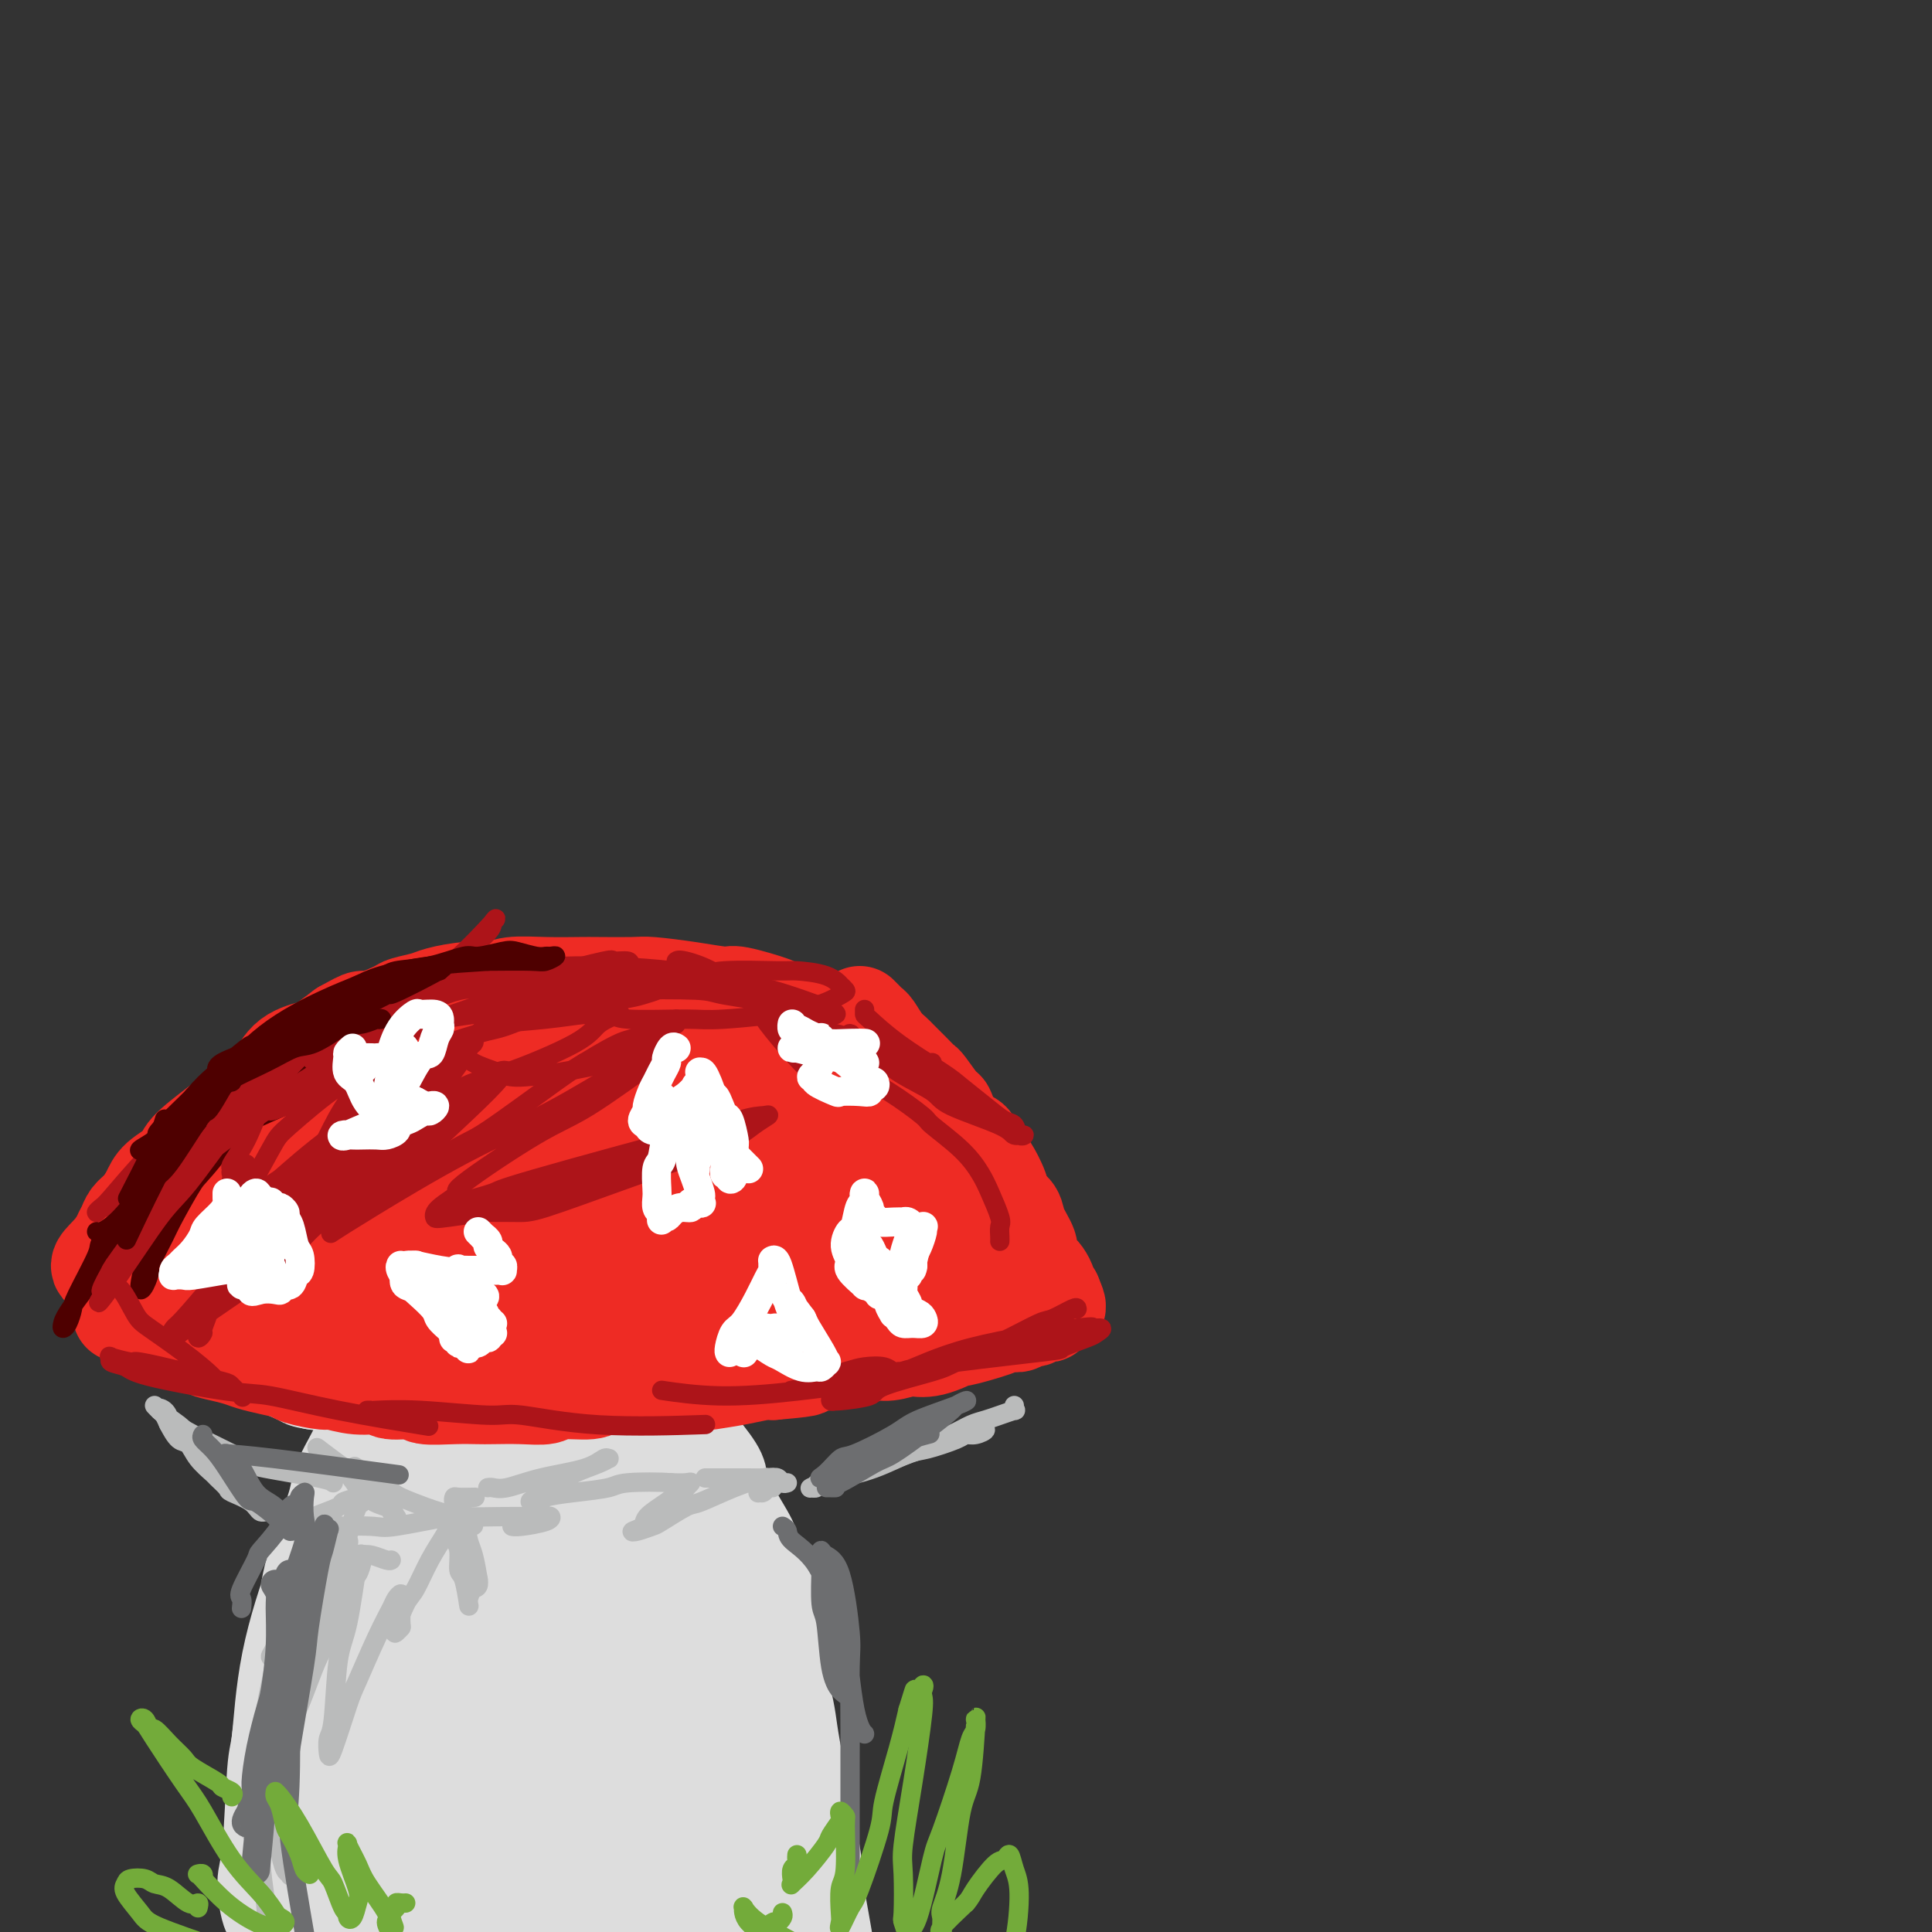 <svg viewBox='0 0 400 400' version='1.1' xmlns='http://www.w3.org/2000/svg' xmlns:xlink='http://www.w3.org/1999/xlink'><rect x="0" y="0" width="400" height="400" fill="#333333" stroke="none"/><g fill='none' stroke='rgb(221,221,221)' stroke-width='20' stroke-linecap='round' stroke-linejoin='round'><path d='M76,295c-0.538,-0.129 -1.076,-0.257 -1,0c0.076,0.257 0.767,0.901 0,3c-0.767,2.099 -2.992,5.655 -4,8c-1.008,2.345 -0.799,3.479 -2,7c-1.201,3.521 -3.813,9.429 -5,16c-1.187,6.571 -0.948,13.806 -1,18c-0.052,4.194 -0.396,5.348 -1,10c-0.604,4.652 -1.468,12.803 -2,17c-0.532,4.197 -0.734,4.440 -1,7c-0.266,2.560 -0.598,7.437 -1,10c-0.402,2.563 -0.875,2.813 -1,3c-0.125,0.187 0.099,0.313 0,1c-0.099,0.687 -0.521,1.936 -1,1c-0.479,-0.936 -1.015,-4.057 -1,-6c0.015,-1.943 0.581,-2.708 1,-7c0.419,-4.292 0.691,-12.109 1,-16c0.309,-3.891 0.654,-3.854 1,-7c0.346,-3.146 0.695,-9.473 2,-16c1.305,-6.527 3.568,-13.254 5,-17c1.432,-3.746 2.033,-4.511 4,-9c1.967,-4.489 5.301,-12.703 7,-17c1.699,-4.297 1.762,-4.676 3,-7c1.238,-2.324 3.649,-6.592 5,-9c1.351,-2.408 1.640,-2.955 2,-3c0.360,-0.045 0.790,0.413 1,0c0.210,-0.413 0.201,-1.698 0,-1c-0.201,0.698 -0.592,3.380 -1,5c-0.408,1.620 -0.831,2.177 -2,5c-1.169,2.823 -3.085,7.911 -5,13'/><path d='M79,304c-1.640,4.398 -2.241,4.393 -4,7c-1.759,2.607 -4.678,7.828 -7,13c-2.322,5.172 -4.049,10.296 -5,13c-0.951,2.704 -1.127,2.986 -2,7c-0.873,4.014 -2.444,11.758 -3,16c-0.556,4.242 -0.098,4.982 0,8c0.098,3.018 -0.166,8.312 0,15c0.166,6.688 0.762,14.768 1,18c0.238,3.232 0.119,1.616 0,0'/><path d='M136,289c0.233,0.099 0.465,0.197 1,1c0.535,0.803 1.372,2.310 3,5c1.628,2.690 4.046,6.564 5,9c0.954,2.436 0.445,3.436 1,6c0.555,2.564 2.175,6.692 3,9c0.825,2.308 0.856,2.796 1,5c0.144,2.204 0.402,6.123 1,9c0.598,2.877 1.537,4.712 2,6c0.463,1.288 0.449,2.029 1,3c0.551,0.971 1.665,2.173 2,3c0.335,0.827 -0.109,1.279 0,2c0.109,0.721 0.770,1.710 1,2c0.230,0.290 0.027,-0.118 0,0c-0.027,0.118 0.121,0.763 0,-1c-0.121,-1.763 -0.512,-5.934 -1,-8c-0.488,-2.066 -1.073,-2.029 -2,-5c-0.927,-2.971 -2.196,-8.952 -3,-12c-0.804,-3.048 -1.144,-3.163 -2,-5c-0.856,-1.837 -2.228,-5.397 -4,-9c-1.772,-3.603 -3.946,-7.248 -5,-9c-1.054,-1.752 -0.990,-1.612 -2,-3c-1.010,-1.388 -3.093,-4.304 -4,-6c-0.907,-1.696 -0.637,-2.171 -1,-3c-0.363,-0.829 -1.360,-2.012 -2,-3c-0.640,-0.988 -0.924,-1.780 -1,-2c-0.076,-0.220 0.057,0.133 0,0c-0.057,-0.133 -0.302,-0.752 0,0c0.302,0.752 1.151,2.876 2,5'/><path d='M132,288c0.597,0.814 1.589,1.348 4,5c2.411,3.652 6.239,10.421 8,14c1.761,3.579 1.453,3.967 3,7c1.547,3.033 4.948,8.712 8,16c3.052,7.288 5.753,16.185 7,21c1.247,4.815 1.038,5.548 2,11c0.962,5.452 3.095,15.621 4,21c0.905,5.379 0.582,5.967 1,9c0.418,3.033 1.576,8.512 2,12c0.424,3.488 0.114,4.987 0,6c-0.114,1.013 -0.031,1.542 0,2c0.031,0.458 0.009,0.845 0,1c-0.009,0.155 -0.004,0.077 0,0'/><path d='M85,310c0.217,-0.433 0.433,-0.867 0,3c-0.433,3.867 -1.516,12.034 -2,17c-0.484,4.966 -0.368,6.729 -1,13c-0.632,6.271 -2.011,17.049 -3,27c-0.989,9.951 -1.588,19.074 -2,24c-0.412,4.926 -0.639,5.653 -1,8c-0.361,2.347 -0.857,6.313 -1,8c-0.143,1.687 0.068,1.096 0,2c-0.068,0.904 -0.414,3.305 0,0c0.414,-3.305 1.589,-12.316 2,-18c0.411,-5.684 0.058,-8.041 2,-17c1.942,-8.959 6.180,-24.522 8,-33c1.820,-8.478 1.223,-9.872 2,-15c0.777,-5.128 2.930,-13.989 4,-19c1.070,-5.011 1.059,-6.171 1,-7c-0.059,-0.829 -0.167,-1.328 0,-2c0.167,-0.672 0.607,-1.516 0,2c-0.607,3.516 -2.262,11.392 -3,16c-0.738,4.608 -0.557,5.949 -2,13c-1.443,7.051 -4.508,19.812 -6,27c-1.492,7.188 -1.412,8.804 -2,14c-0.588,5.196 -1.845,13.973 -2,20c-0.155,6.027 0.790,9.304 1,11c0.210,1.696 -0.316,1.813 0,2c0.316,0.187 1.474,0.445 2,1c0.526,0.555 0.420,1.406 2,-2c1.580,-3.406 4.846,-11.067 7,-20c2.154,-8.933 3.195,-19.136 4,-25c0.805,-5.864 1.373,-7.390 2,-12c0.627,-4.610 1.314,-12.305 2,-20'/><path d='M99,328c1.194,-10.091 0.180,-6.817 0,-8c-0.180,-1.183 0.473,-6.822 1,-10c0.527,-3.178 0.927,-3.893 1,-4c0.073,-0.107 -0.180,0.396 0,0c0.180,-0.396 0.793,-1.691 2,1c1.207,2.691 3.006,9.369 4,13c0.994,3.631 1.181,4.215 1,11c-0.181,6.785 -0.729,19.770 -1,27c-0.271,7.230 -0.265,8.706 -1,15c-0.735,6.294 -2.212,17.405 -3,26c-0.788,8.595 -0.886,14.673 -1,18c-0.114,3.327 -0.244,3.903 0,6c0.244,2.097 0.862,5.717 1,7c0.138,1.283 -0.205,0.231 0,0c0.205,-0.231 0.959,0.359 3,-5c2.041,-5.359 5.370,-16.666 7,-23c1.630,-6.334 1.561,-7.694 2,-14c0.439,-6.306 1.384,-17.558 2,-28c0.616,-10.442 0.901,-20.074 1,-25c0.099,-4.926 0.012,-5.146 0,-9c-0.012,-3.854 0.051,-11.340 0,-15c-0.051,-3.660 -0.217,-3.493 0,-5c0.217,-1.507 0.818,-4.689 1,-6c0.182,-1.311 -0.055,-0.751 0,-1c0.055,-0.249 0.402,-1.306 1,1c0.598,2.306 1.447,7.975 2,11c0.553,3.025 0.808,3.407 2,8c1.192,4.593 3.319,13.396 5,22c1.681,8.604 2.914,17.009 4,22c1.086,4.991 2.025,6.569 3,11c0.975,4.431 1.988,11.716 3,19'/><path d='M139,393c3.399,15.628 1.896,8.199 2,8c0.104,-0.199 1.813,6.833 3,11c1.187,4.167 1.850,5.468 2,6c0.150,0.532 -0.212,0.294 0,1c0.212,0.706 0.999,2.355 1,0c0.001,-2.355 -0.783,-8.713 -1,-12c-0.217,-3.287 0.134,-3.502 -1,-9c-1.134,-5.498 -3.753,-16.277 -5,-22c-1.247,-5.723 -1.122,-6.388 -2,-11c-0.878,-4.612 -2.761,-13.172 -4,-20c-1.239,-6.828 -1.836,-11.926 -2,-15c-0.164,-3.074 0.106,-4.125 0,-6c-0.106,-1.875 -0.587,-4.574 -1,-6c-0.413,-1.426 -0.759,-1.580 -1,-2c-0.241,-0.420 -0.377,-1.108 0,-1c0.377,0.108 1.266,1.011 2,2c0.734,0.989 1.314,2.064 3,6c1.686,3.936 4.478,10.732 7,18c2.522,7.268 4.774,15.006 6,19c1.226,3.994 1.428,4.244 2,8c0.572,3.756 1.516,11.020 2,15c0.484,3.980 0.509,4.678 1,7c0.491,2.322 1.449,6.269 2,9c0.551,2.731 0.694,4.246 1,5c0.306,0.754 0.774,0.746 1,1c0.226,0.254 0.209,0.771 0,1c-0.209,0.229 -0.608,0.172 -1,-1c-0.392,-1.172 -0.775,-3.458 -2,-8c-1.225,-4.542 -3.291,-11.338 -4,-15c-0.709,-3.662 -0.060,-4.189 0,-7c0.060,-2.811 -0.470,-7.905 -1,-13'/><path d='M149,362c-1.310,-7.208 -1.086,-4.230 -1,-4c0.086,0.230 0.033,-2.290 0,-4c-0.033,-1.710 -0.047,-2.609 0,-3c0.047,-0.391 0.154,-0.273 1,2c0.846,2.273 2.430,6.700 3,9c0.570,2.300 0.126,2.472 0,6c-0.126,3.528 0.066,10.413 0,14c-0.066,3.587 -0.390,3.876 -1,6c-0.610,2.124 -1.507,6.082 -2,9c-0.493,2.918 -0.583,4.795 -1,6c-0.417,1.205 -1.161,1.739 -2,2c-0.839,0.261 -1.773,0.248 -2,1c-0.227,0.752 0.251,2.269 -2,1c-2.251,-1.269 -7.233,-5.324 -10,-8c-2.767,-2.676 -3.318,-3.973 -4,-5c-0.682,-1.027 -1.493,-1.783 -3,-4c-1.507,-2.217 -3.709,-5.895 -5,-8c-1.291,-2.105 -1.671,-2.636 -2,-3c-0.329,-0.364 -0.606,-0.560 -1,-1c-0.394,-0.440 -0.903,-1.123 -1,-1c-0.097,0.123 0.219,1.052 0,1c-0.219,-0.052 -0.971,-1.085 -1,1c-0.029,2.085 0.666,7.287 1,10c0.334,2.713 0.307,2.937 1,5c0.693,2.063 2.107,5.963 3,8c0.893,2.037 1.264,2.209 2,3c0.736,0.791 1.836,2.202 3,3c1.164,0.798 2.390,0.984 3,1c0.610,0.016 0.603,-0.138 2,-1c1.397,-0.862 4.199,-2.431 7,-4'/><path d='M137,404c1.568,-0.967 0.987,-0.884 3,-3c2.013,-2.116 6.620,-6.430 9,-9c2.380,-2.570 2.532,-3.396 3,-4c0.468,-0.604 1.250,-0.984 2,-2c0.750,-1.016 1.466,-2.666 2,-4c0.534,-1.334 0.885,-2.351 1,-3c0.115,-0.649 -0.007,-0.930 0,-2c0.007,-1.070 0.142,-2.930 0,-4c-0.142,-1.070 -0.560,-1.352 -1,-2c-0.440,-0.648 -0.902,-1.662 -1,-3c-0.098,-1.338 0.167,-2.999 0,-4c-0.167,-1.001 -0.767,-1.340 -1,-3c-0.233,-1.660 -0.100,-4.639 0,-6c0.100,-1.361 0.167,-1.103 0,-2c-0.167,-0.897 -0.570,-2.948 -1,-5c-0.430,-2.052 -0.888,-4.106 -1,-5c-0.112,-0.894 0.123,-0.627 0,-2c-0.123,-1.373 -0.605,-4.385 -1,-6c-0.395,-1.615 -0.703,-1.833 -1,-3c-0.297,-1.167 -0.583,-3.284 -1,-5c-0.417,-1.716 -0.965,-3.032 -1,-4c-0.035,-0.968 0.443,-1.587 0,-3c-0.443,-1.413 -1.807,-3.619 -3,-6c-1.193,-2.381 -2.215,-4.938 -3,-6c-0.785,-1.062 -1.331,-0.629 -2,-2c-0.669,-1.371 -1.460,-4.545 -2,-6c-0.540,-1.455 -0.830,-1.191 -1,-2c-0.170,-0.809 -0.221,-2.691 -1,-4c-0.779,-1.309 -2.287,-2.045 -3,-3c-0.713,-0.955 -0.632,-2.130 -1,-3c-0.368,-0.870 -1.184,-1.435 -2,-2'/><path d='M130,286c-2.667,-5.507 -0.334,-2.276 0,-1c0.334,1.276 -1.331,0.597 -2,0c-0.669,-0.597 -0.341,-1.111 0,-1c0.341,0.111 0.695,0.848 1,1c0.305,0.152 0.559,-0.282 1,0c0.441,0.282 1.067,1.280 2,2c0.933,0.720 2.171,1.161 3,2c0.829,0.839 1.247,2.076 2,3c0.753,0.924 1.841,1.534 3,3c1.159,1.466 2.389,3.789 3,5c0.611,1.211 0.601,1.311 1,2c0.399,0.689 1.205,1.966 2,4c0.795,2.034 1.579,4.824 2,6c0.421,1.176 0.480,0.738 1,2c0.520,1.262 1.502,4.223 2,6c0.498,1.777 0.512,2.369 1,4c0.488,1.631 1.452,4.299 2,7c0.548,2.701 0.682,5.433 1,7c0.318,1.567 0.821,1.967 1,3c0.179,1.033 0.034,2.698 0,4c-0.034,1.302 0.043,2.242 0,3c-0.043,0.758 -0.205,1.333 0,2c0.205,0.667 0.776,1.427 1,2c0.224,0.573 0.102,0.960 0,1c-0.102,0.040 -0.182,-0.268 0,-1c0.182,-0.732 0.626,-1.889 1,-3c0.374,-1.111 0.678,-2.174 1,-4c0.322,-1.826 0.661,-4.413 1,-7'/><path d='M160,338c0.476,-2.512 0.167,-1.791 0,-3c-0.167,-1.209 -0.192,-4.348 -1,-7c-0.808,-2.652 -2.399,-4.818 -3,-6c-0.601,-1.182 -0.213,-1.379 -1,-3c-0.787,-1.621 -2.748,-4.666 -4,-7c-1.252,-2.334 -1.796,-3.958 -2,-5c-0.204,-1.042 -0.068,-1.500 -1,-3c-0.932,-1.500 -2.932,-4.040 -4,-5c-1.068,-0.960 -1.202,-0.341 -2,-1c-0.798,-0.659 -2.258,-2.597 -4,-4c-1.742,-1.403 -3.765,-2.272 -5,-3c-1.235,-0.728 -1.681,-1.316 -3,-2c-1.319,-0.684 -3.512,-1.464 -5,-2c-1.488,-0.536 -2.273,-0.829 -4,-1c-1.727,-0.171 -4.397,-0.221 -7,0c-2.603,0.221 -5.141,0.714 -7,1c-1.859,0.286 -3.041,0.364 -5,1c-1.959,0.636 -4.695,1.828 -8,4c-3.305,2.172 -7.179,5.323 -9,7c-1.821,1.677 -1.588,1.879 -3,5c-1.412,3.121 -4.467,9.163 -6,12c-1.533,2.837 -1.544,2.471 -2,4c-0.456,1.529 -1.359,4.953 -2,7c-0.641,2.047 -1.022,2.719 -1,3c0.022,0.281 0.446,0.173 1,0c0.554,-0.173 1.239,-0.412 2,-1c0.761,-0.588 1.599,-1.525 4,-4c2.401,-2.475 6.365,-6.488 10,-11c3.635,-4.512 6.940,-9.522 9,-12c2.060,-2.478 2.874,-2.422 4,-4c1.126,-1.578 2.563,-4.789 4,-8'/><path d='M105,290c2.853,-4.568 1.484,-3.989 1,-4c-0.484,-0.011 -0.083,-0.613 0,-1c0.083,-0.387 -0.152,-0.559 0,-1c0.152,-0.441 0.691,-1.150 0,-1c-0.691,0.150 -2.614,1.158 -4,2c-1.386,0.842 -2.237,1.517 -3,2c-0.763,0.483 -1.438,0.772 -2,1c-0.562,0.228 -1.011,0.394 -1,1c0.011,0.606 0.482,1.652 1,2c0.518,0.348 1.084,-0.001 3,0c1.916,0.001 5.183,0.351 7,0c1.817,-0.351 2.186,-1.405 3,-2c0.814,-0.595 2.075,-0.733 3,-1c0.925,-0.267 1.513,-0.663 2,-1c0.487,-0.337 0.871,-0.616 1,-1c0.129,-0.384 0.003,-0.873 0,-1c-0.003,-0.127 0.119,0.110 0,0c-0.119,-0.110 -0.478,-0.566 -1,-1c-0.522,-0.434 -1.208,-0.845 -2,-1c-0.792,-0.155 -1.690,-0.053 -3,0c-1.310,0.053 -3.030,0.056 -4,0c-0.970,-0.056 -1.189,-0.170 -2,0c-0.811,0.170 -2.215,0.624 -4,1c-1.785,0.376 -3.952,0.675 -5,1c-1.048,0.325 -0.978,0.676 -3,1c-2.022,0.324 -6.135,0.620 -8,1c-1.865,0.380 -1.480,0.845 -2,1c-0.520,0.155 -1.943,0.000 -4,0c-2.057,-0.000 -4.746,0.154 -6,0c-1.254,-0.154 -1.073,-0.615 -2,-1c-0.927,-0.385 -2.964,-0.692 -5,-1'/><path d='M65,286c-2.341,-0.384 -1.695,-0.344 -3,-1c-1.305,-0.656 -4.561,-2.007 -7,-3c-2.439,-0.993 -4.060,-1.629 -5,-2c-0.940,-0.371 -1.198,-0.477 -2,-1c-0.802,-0.523 -2.148,-1.464 -3,-2c-0.852,-0.536 -1.210,-0.666 -2,-1c-0.790,-0.334 -2.012,-0.871 -3,-1c-0.988,-0.129 -1.743,0.151 -2,0c-0.257,-0.151 -0.015,-0.732 0,-1c0.015,-0.268 -0.197,-0.223 0,0c0.197,0.223 0.802,0.623 1,1c0.198,0.377 -0.009,0.732 1,1c1.009,0.268 3.236,0.450 6,1c2.764,0.550 6.065,1.467 8,2c1.935,0.533 2.505,0.683 5,1c2.495,0.317 6.914,0.803 9,1c2.086,0.197 1.840,0.105 4,0c2.160,-0.105 6.726,-0.224 10,0c3.274,0.224 5.257,0.792 7,1c1.743,0.208 3.245,0.056 5,0c1.755,-0.056 3.764,-0.015 6,0c2.236,0.015 4.698,0.003 6,0c1.302,-0.003 1.445,0.003 3,0c1.555,-0.003 4.522,-0.014 6,0c1.478,0.014 1.468,0.053 3,0c1.532,-0.053 4.607,-0.200 7,0c2.393,0.200 4.106,0.746 5,1c0.894,0.254 0.970,0.215 2,0c1.030,-0.215 3.015,-0.608 5,-1'/><path d='M137,282c11.173,0.137 4.604,-0.019 3,0c-1.604,0.019 1.757,0.213 4,0c2.243,-0.213 3.369,-0.833 4,-1c0.631,-0.167 0.767,0.119 2,0c1.233,-0.119 3.561,-0.644 6,-1c2.439,-0.356 4.987,-0.543 6,-1c1.013,-0.457 0.492,-1.183 2,-2c1.508,-0.817 5.047,-1.723 7,-2c1.953,-0.277 2.321,0.076 4,-1c1.679,-1.076 4.669,-3.579 7,-5c2.331,-1.421 4.001,-1.759 5,-2c0.999,-0.241 1.325,-0.386 2,-1c0.675,-0.614 1.699,-1.696 2,-2c0.301,-0.304 -0.120,0.170 0,0c0.120,-0.170 0.780,-0.985 1,-1c0.220,-0.015 -0.000,0.769 0,1c0.000,0.231 0.222,-0.093 0,0c-0.222,0.093 -0.887,0.602 -1,1c-0.113,0.398 0.326,0.685 0,1c-0.326,0.315 -1.417,0.657 -2,1c-0.583,0.343 -0.659,0.686 -1,1c-0.341,0.314 -0.947,0.600 -2,1c-1.053,0.400 -2.553,0.915 -3,1c-0.447,0.085 0.158,-0.262 0,0c-0.158,0.262 -1.079,1.131 -2,2'/><path d='M181,272c-1.619,1.190 -0.665,0.165 -1,0c-0.335,-0.165 -1.959,0.530 -3,1c-1.041,0.470 -1.498,0.717 -2,1c-0.502,0.283 -1.050,0.604 -2,1c-0.950,0.396 -2.304,0.867 -3,1c-0.696,0.133 -0.735,-0.070 -1,0c-0.265,0.070 -0.758,0.415 -2,1c-1.242,0.585 -3.234,1.409 -4,2c-0.766,0.591 -0.308,0.947 -1,1c-0.692,0.053 -2.536,-0.197 -4,0c-1.464,0.197 -2.547,0.841 -3,1c-0.453,0.159 -0.275,-0.168 -1,0c-0.725,0.168 -2.354,0.830 -3,1c-0.646,0.170 -0.310,-0.150 -1,0c-0.690,0.150 -2.405,0.772 -4,1c-1.595,0.228 -3.071,0.061 -4,0c-0.929,-0.061 -1.310,-0.015 -2,0c-0.690,0.015 -1.687,0.000 -3,0c-1.313,-0.000 -2.940,0.014 -4,0c-1.060,-0.014 -1.552,-0.056 -3,0c-1.448,0.056 -3.853,0.211 -5,0c-1.147,-0.211 -1.036,-0.789 -2,-1c-0.964,-0.211 -3.004,-0.057 -5,0c-1.996,0.057 -3.947,0.016 -5,0c-1.053,-0.016 -1.207,-0.008 -2,0c-0.793,0.008 -2.223,0.016 -3,0c-0.777,-0.016 -0.899,-0.057 -2,0c-1.101,0.057 -3.182,0.211 -5,0c-1.818,-0.211 -3.374,-0.788 -4,-1c-0.626,-0.212 -0.322,-0.061 -1,0c-0.678,0.061 -2.339,0.030 -4,0'/><path d='M92,281c-8.548,-0.326 -2.917,-0.140 -2,0c0.917,0.140 -2.878,0.235 -5,0c-2.122,-0.235 -2.570,-0.799 -3,-1c-0.430,-0.201 -0.844,-0.039 -2,0c-1.156,0.039 -3.056,-0.045 -4,0c-0.944,0.045 -0.932,0.218 -2,0c-1.068,-0.218 -3.215,-0.828 -5,-1c-1.785,-0.172 -3.209,0.094 -4,0c-0.791,-0.094 -0.950,-0.547 -2,-1c-1.050,-0.453 -2.992,-0.906 -5,-1c-2.008,-0.094 -4.082,0.171 -5,0c-0.918,-0.171 -0.678,-0.778 -1,-1c-0.322,-0.222 -1.204,-0.060 -2,0c-0.796,0.060 -1.506,0.016 -2,0c-0.494,-0.016 -0.772,-0.004 -1,0c-0.228,0.004 -0.408,0.001 -1,0c-0.592,-0.001 -1.598,-0.000 -2,0c-0.402,0.000 -0.201,0.000 0,0'/></g>
<g fill='none' stroke='rgb(238,43,36)' stroke-width='20' stroke-linecap='round' stroke-linejoin='round'><path d='M25,272c0.002,-0.336 0.004,-0.672 0,-1c-0.004,-0.328 -0.012,-0.649 0,-1c0.012,-0.351 0.046,-0.731 0,-1c-0.046,-0.269 -0.172,-0.427 0,-1c0.172,-0.573 0.641,-1.560 1,-2c0.359,-0.440 0.607,-0.332 1,-1c0.393,-0.668 0.931,-2.112 1,-3c0.069,-0.888 -0.332,-1.219 0,-2c0.332,-0.781 1.396,-2.010 2,-3c0.604,-0.990 0.748,-1.741 1,-2c0.252,-0.259 0.610,-0.027 1,-1c0.390,-0.973 0.810,-3.151 1,-4c0.190,-0.849 0.151,-0.368 1,-1c0.849,-0.632 2.587,-2.376 4,-4c1.413,-1.624 2.502,-3.129 3,-4c0.498,-0.871 0.406,-1.109 1,-2c0.594,-0.891 1.874,-2.435 3,-4c1.126,-1.565 2.098,-3.150 3,-4c0.902,-0.850 1.734,-0.963 3,-2c1.266,-1.037 2.967,-2.997 4,-4c1.033,-1.003 1.398,-1.048 2,-2c0.602,-0.952 1.440,-2.812 3,-4c1.560,-1.188 3.843,-1.704 5,-2c1.157,-0.296 1.188,-0.370 2,-1c0.812,-0.630 2.406,-1.815 4,-3'/><path d='M71,213c2.563,-1.410 3.471,-1.936 4,-2c0.529,-0.064 0.680,0.334 2,0c1.320,-0.334 3.808,-1.400 5,-2c1.192,-0.600 1.088,-0.734 2,-1c0.912,-0.266 2.839,-0.663 4,-1c1.161,-0.337 1.557,-0.612 3,-1c1.443,-0.388 3.934,-0.889 6,-1c2.066,-0.111 3.707,0.166 5,0c1.293,-0.166 2.237,-0.776 4,-1c1.763,-0.224 4.344,-0.061 7,0c2.656,0.061 5.386,0.019 7,0c1.614,-0.019 2.110,-0.015 4,0c1.890,0.015 5.172,0.041 7,0c1.828,-0.041 2.200,-0.148 4,0c1.800,0.148 5.026,0.550 8,1c2.974,0.450 5.694,0.949 7,1c1.306,0.051 1.197,-0.347 3,0c1.803,0.347 5.518,1.439 7,2c1.482,0.561 0.731,0.591 2,1c1.269,0.409 4.559,1.198 7,2c2.441,0.802 4.033,1.618 5,2c0.967,0.382 1.310,0.330 2,1c0.690,0.670 1.728,2.061 3,3c1.272,0.939 2.777,1.424 4,2c1.223,0.576 2.163,1.242 3,2c0.837,0.758 1.572,1.606 2,2c0.428,0.394 0.548,0.332 1,1c0.452,0.668 1.234,2.066 2,3c0.766,0.934 1.514,1.405 2,2c0.486,0.595 0.710,1.313 1,2c0.290,0.687 0.645,1.344 1,2'/><path d='M195,233c3.205,3.455 0.719,2.091 0,2c-0.719,-0.091 0.329,1.089 1,2c0.671,0.911 0.964,1.553 1,2c0.036,0.447 -0.187,0.698 0,1c0.187,0.302 0.782,0.655 1,1c0.218,0.345 0.060,0.683 0,1c-0.060,0.317 -0.020,0.615 0,1c0.020,0.385 0.022,0.858 0,1c-0.022,0.142 -0.066,-0.045 0,0c0.066,0.045 0.242,0.323 0,1c-0.242,0.677 -0.904,1.753 -1,2c-0.096,0.247 0.373,-0.334 0,0c-0.373,0.334 -1.589,1.584 -2,2c-0.411,0.416 -0.019,-0.001 0,0c0.019,0.001 -0.336,0.419 -1,1c-0.664,0.581 -1.635,1.324 -2,2c-0.365,0.676 -0.122,1.284 -1,2c-0.878,0.716 -2.876,1.539 -4,2c-1.124,0.461 -1.375,0.560 -2,1c-0.625,0.440 -1.624,1.221 -3,2c-1.376,0.779 -3.128,1.557 -4,2c-0.872,0.443 -0.863,0.552 -2,1c-1.137,0.448 -3.419,1.234 -5,2c-1.581,0.766 -2.459,1.514 -3,2c-0.541,0.486 -0.744,0.712 -2,1c-1.256,0.288 -3.566,0.637 -5,1c-1.434,0.363 -1.992,0.741 -3,1c-1.008,0.259 -2.466,0.399 -4,1c-1.534,0.601 -3.144,1.662 -4,2c-0.856,0.338 -0.959,-0.046 -2,0c-1.041,0.046 -3.021,0.523 -5,1'/><path d='M143,273c-7.095,2.872 -2.832,1.553 -2,1c0.832,-0.553 -1.767,-0.341 -4,0c-2.233,0.341 -4.101,0.809 -5,1c-0.899,0.191 -0.828,0.104 -2,0c-1.172,-0.104 -3.585,-0.224 -5,0c-1.415,0.224 -1.832,0.793 -3,1c-1.168,0.207 -3.087,0.052 -5,0c-1.913,-0.052 -3.820,-0.000 -5,0c-1.180,0.000 -1.633,-0.051 -3,0c-1.367,0.051 -3.649,0.206 -6,0c-2.351,-0.206 -4.771,-0.772 -6,-1c-1.229,-0.228 -1.265,-0.117 -3,0c-1.735,0.117 -5.168,0.242 -7,0c-1.832,-0.242 -2.064,-0.849 -3,-1c-0.936,-0.151 -2.577,0.156 -4,0c-1.423,-0.156 -2.629,-0.774 -3,-1c-0.371,-0.226 0.092,-0.061 0,0c-0.092,0.061 -0.741,0.017 -1,0c-0.259,-0.017 -0.130,-0.009 0,0'/><path d='M178,210c0.328,0.320 0.655,0.639 1,1c0.345,0.361 0.706,0.763 1,1c0.294,0.237 0.519,0.307 1,1c0.481,0.693 1.218,2.007 2,3c0.782,0.993 1.608,1.663 2,2c0.392,0.337 0.350,0.340 1,1c0.650,0.660 1.991,1.977 3,3c1.009,1.023 1.687,1.752 2,2c0.313,0.248 0.263,0.017 1,1c0.737,0.983 2.262,3.182 3,4c0.738,0.818 0.688,0.255 1,1c0.312,0.745 0.986,2.799 2,4c1.014,1.201 2.370,1.550 3,2c0.630,0.450 0.535,1.002 1,2c0.465,0.998 1.491,2.441 2,3c0.509,0.559 0.502,0.234 1,1c0.498,0.766 1.500,2.621 2,4c0.500,1.379 0.497,2.280 1,3c0.503,0.720 1.511,1.257 2,2c0.489,0.743 0.460,1.691 1,3c0.540,1.309 1.650,2.980 2,4c0.350,1.020 -0.060,1.390 0,2c0.060,0.610 0.589,1.458 1,2c0.411,0.542 0.702,0.776 1,1c0.298,0.224 0.602,0.439 1,1c0.398,0.561 0.890,1.470 1,2c0.110,0.530 -0.163,0.681 0,1c0.163,0.319 0.761,0.805 1,1c0.239,0.195 0.120,0.097 0,0'/><path d='M218,268c2.363,4.992 -0.229,1.471 -1,0c-0.771,-1.471 0.280,-0.892 0,-1c-0.280,-0.108 -1.891,-0.901 -3,-2c-1.109,-1.099 -1.716,-2.503 -2,-3c-0.284,-0.497 -0.245,-0.087 -1,-1c-0.755,-0.913 -2.305,-3.150 -3,-4c-0.695,-0.850 -0.534,-0.315 -1,-1c-0.466,-0.685 -1.557,-2.590 -3,-4c-1.443,-1.410 -3.237,-2.324 -4,-3c-0.763,-0.676 -0.495,-1.114 -1,-2c-0.505,-0.886 -1.783,-2.220 -3,-4c-1.217,-1.780 -2.374,-4.006 -3,-5c-0.626,-0.994 -0.721,-0.755 -2,-2c-1.279,-1.245 -3.743,-3.974 -5,-5c-1.257,-1.026 -1.307,-0.349 -2,-1c-0.693,-0.651 -2.030,-2.631 -4,-4c-1.970,-1.369 -4.573,-2.128 -6,-3c-1.427,-0.872 -1.677,-1.859 -3,-3c-1.323,-1.141 -3.719,-2.437 -5,-3c-1.281,-0.563 -1.449,-0.392 -3,-1c-1.551,-0.608 -4.487,-1.995 -7,-3c-2.513,-1.005 -4.602,-1.627 -6,-2c-1.398,-0.373 -2.103,-0.496 -4,-1c-1.897,-0.504 -4.986,-1.389 -7,-2c-2.014,-0.611 -2.952,-0.947 -5,-1c-2.048,-0.053 -5.205,0.178 -8,0c-2.795,-0.178 -5.227,-0.765 -7,-1c-1.773,-0.235 -2.886,-0.117 -4,0'/><path d='M115,206c-5.011,-0.361 -5.538,-0.263 -8,0c-2.462,0.263 -6.859,0.692 -9,1c-2.141,0.308 -2.028,0.494 -4,1c-1.972,0.506 -6.031,1.331 -8,2c-1.969,0.669 -1.848,1.184 -4,2c-2.152,0.816 -6.576,1.935 -10,3c-3.424,1.065 -5.848,2.075 -7,3c-1.152,0.925 -1.030,1.763 -3,3c-1.970,1.237 -6.031,2.872 -8,4c-1.969,1.128 -1.848,1.747 -3,3c-1.152,1.253 -3.579,3.139 -6,5c-2.421,1.861 -4.837,3.696 -6,5c-1.163,1.304 -1.075,2.079 -2,3c-0.925,0.921 -2.864,1.990 -4,3c-1.136,1.010 -1.470,1.960 -2,3c-0.530,1.040 -1.256,2.170 -2,3c-0.744,0.830 -1.506,1.360 -2,2c-0.494,0.640 -0.721,1.390 -1,2c-0.279,0.610 -0.611,1.080 -1,2c-0.389,0.920 -0.833,2.290 -1,3c-0.167,0.710 -0.055,0.759 0,1c0.055,0.241 0.052,0.675 0,1c-0.052,0.325 -0.154,0.540 0,1c0.154,0.460 0.566,1.164 1,2c0.434,0.836 0.892,1.803 1,2c0.108,0.197 -0.133,-0.375 0,0c0.133,0.375 0.641,1.697 1,2c0.359,0.303 0.571,-0.414 1,0c0.429,0.414 1.077,1.958 2,3c0.923,1.042 2.121,1.584 3,2c0.879,0.416 1.440,0.708 2,1'/><path d='M35,274c2.150,1.809 3.026,2.330 4,3c0.974,0.670 2.048,1.489 3,2c0.952,0.511 1.782,0.714 3,1c1.218,0.286 2.823,0.654 4,1c1.177,0.346 1.927,0.671 3,1c1.073,0.329 2.470,0.661 4,1c1.530,0.339 3.195,0.683 4,1c0.805,0.317 0.752,0.606 2,1c1.248,0.394 3.797,0.894 5,1c1.203,0.106 1.058,-0.183 2,0c0.942,0.183 2.969,0.837 5,1c2.031,0.163 4.065,-0.167 5,0c0.935,0.167 0.772,0.829 2,1c1.228,0.171 3.849,-0.150 5,0c1.151,0.150 0.834,0.772 2,1c1.166,0.228 3.814,0.062 6,0c2.186,-0.062 3.908,-0.021 5,0c1.092,0.021 1.553,0.021 3,0c1.447,-0.021 3.879,-0.062 6,0c2.121,0.062 3.930,0.227 5,0c1.070,-0.227 1.400,-0.844 3,-1c1.600,-0.156 4.470,0.151 6,0c1.530,-0.151 1.720,-0.759 3,-1c1.280,-0.241 3.648,-0.117 6,0c2.352,0.117 4.687,0.225 6,0c1.313,-0.225 1.605,-0.782 3,-1c1.395,-0.218 3.893,-0.097 5,0c1.107,0.097 0.822,0.170 2,0c1.178,-0.170 3.817,-0.584 6,-1c2.183,-0.416 3.909,-0.833 5,-1c1.091,-0.167 1.545,-0.083 2,0'/><path d='M160,284c10.998,-0.957 5.492,-0.849 5,-1c-0.492,-0.151 4.029,-0.561 6,-1c1.971,-0.439 1.390,-0.906 2,-1c0.610,-0.094 2.409,0.184 4,0c1.591,-0.184 2.972,-0.832 4,-1c1.028,-0.168 1.703,0.143 3,0c1.297,-0.143 3.217,-0.740 4,-1c0.783,-0.260 0.431,-0.181 1,0c0.569,0.181 2.061,0.465 4,0c1.939,-0.465 4.325,-1.680 5,-2c0.675,-0.320 -0.362,0.255 1,0c1.362,-0.255 5.123,-1.340 7,-2c1.877,-0.660 1.869,-0.894 2,-1c0.131,-0.106 0.402,-0.085 1,0c0.598,0.085 1.522,0.233 2,0c0.478,-0.233 0.510,-0.846 1,-1c0.490,-0.154 1.438,0.152 2,0c0.562,-0.152 0.737,-0.762 1,-1c0.263,-0.238 0.614,-0.105 1,0c0.386,0.105 0.809,0.182 1,0c0.191,-0.182 0.151,-0.622 0,-1c-0.151,-0.378 -0.414,-0.693 -1,-1c-0.586,-0.307 -1.494,-0.604 -2,-1c-0.506,-0.396 -0.610,-0.890 -1,-1c-0.390,-0.110 -1.067,0.163 -2,0c-0.933,-0.163 -2.124,-0.761 -3,-1c-0.876,-0.239 -1.438,-0.120 -2,0'/><path d='M206,267c-2.307,-0.697 -3.573,0.061 -5,0c-1.427,-0.061 -3.014,-0.941 -4,-1c-0.986,-0.059 -1.371,0.701 -3,1c-1.629,0.299 -4.502,0.135 -6,0c-1.498,-0.135 -1.619,-0.242 -3,0c-1.381,0.242 -4.021,0.833 -7,1c-2.979,0.167 -6.297,-0.091 -8,0c-1.703,0.091 -1.790,0.531 -4,1c-2.210,0.469 -6.543,0.967 -9,1c-2.457,0.033 -3.039,-0.397 -5,0c-1.961,0.397 -5.302,1.623 -9,2c-3.698,0.377 -7.755,-0.095 -10,0c-2.245,0.095 -2.680,0.757 -5,1c-2.320,0.243 -6.527,0.066 -9,0c-2.473,-0.066 -3.213,-0.021 -5,0c-1.787,0.021 -4.622,0.020 -8,0c-3.378,-0.020 -7.298,-0.057 -9,0c-1.702,0.057 -1.185,0.208 -3,0c-1.815,-0.208 -5.961,-0.774 -9,-1c-3.039,-0.226 -4.970,-0.112 -6,0c-1.030,0.112 -1.159,0.223 -3,0c-1.841,-0.223 -5.392,-0.778 -7,-1c-1.608,-0.222 -1.271,-0.109 -2,0c-0.729,0.109 -2.524,0.215 -5,0c-2.476,-0.215 -5.632,-0.751 -7,-1c-1.368,-0.249 -0.947,-0.211 -2,0c-1.053,0.211 -3.581,0.595 -5,1c-1.419,0.405 -1.731,0.830 -3,1c-1.269,0.170 -3.496,0.084 -5,0c-1.504,-0.084 -2.287,-0.167 -3,0c-0.713,0.167 -1.357,0.583 -2,1'/><path d='M35,273c-3.558,0.455 -2.452,0.094 -2,0c0.452,-0.094 0.251,0.080 0,0c-0.251,-0.080 -0.553,-0.413 0,-1c0.553,-0.587 1.961,-1.428 3,-2c1.039,-0.572 1.710,-0.875 6,-4c4.290,-3.125 12.198,-9.072 16,-12c3.802,-2.928 3.499,-2.836 7,-5c3.501,-2.164 10.807,-6.583 17,-10c6.193,-3.417 11.274,-5.832 14,-7c2.726,-1.168 3.097,-1.088 5,-2c1.903,-0.912 5.339,-2.817 7,-4c1.661,-1.183 1.546,-1.646 2,-2c0.454,-0.354 1.475,-0.600 2,-1c0.525,-0.400 0.553,-0.955 1,-1c0.447,-0.045 1.312,0.418 -1,0c-2.312,-0.418 -7.802,-1.719 -11,-2c-3.198,-0.281 -4.103,0.457 -8,1c-3.897,0.543 -10.785,0.889 -18,3c-7.215,2.111 -14.756,5.986 -19,8c-4.244,2.014 -5.189,2.168 -9,5c-3.811,2.832 -10.487,8.341 -14,11c-3.513,2.659 -3.862,2.468 -5,4c-1.138,1.532 -3.066,4.787 -5,7c-1.934,2.213 -3.876,3.383 -1,4c2.876,0.617 10.569,0.679 17,-1c6.431,-1.679 11.600,-5.100 15,-7c3.400,-1.900 5.031,-2.281 10,-5c4.969,-2.719 13.277,-7.777 18,-11c4.723,-3.223 5.862,-4.612 7,-6'/><path d='M89,233c10.052,-6.185 10.184,-7.149 12,-9c1.816,-1.851 5.318,-4.591 7,-6c1.682,-1.409 1.544,-1.488 2,-2c0.456,-0.512 1.505,-1.456 1,-2c-0.505,-0.544 -2.563,-0.686 -4,-1c-1.437,-0.314 -2.253,-0.799 -6,1c-3.747,1.799 -10.426,5.881 -14,8c-3.574,2.119 -4.044,2.276 -7,5c-2.956,2.724 -8.399,8.017 -11,11c-2.601,2.983 -2.361,3.657 -4,6c-1.639,2.343 -5.158,6.356 -5,11c0.158,4.644 3.993,9.919 5,12c1.007,2.081 -0.815,0.967 0,0c0.815,-0.967 4.268,-1.788 10,-4c5.732,-2.212 13.742,-5.815 18,-8c4.258,-2.185 4.762,-2.951 9,-6c4.238,-3.049 12.209,-8.383 16,-11c3.791,-2.617 3.401,-2.519 5,-4c1.599,-1.481 5.186,-4.540 7,-7c1.814,-2.460 1.853,-4.319 2,-5c0.147,-0.681 0.400,-0.183 0,-1c-0.400,-0.817 -1.453,-2.950 -5,-3c-3.547,-0.050 -9.587,1.982 -13,3c-3.413,1.018 -4.200,1.021 -8,3c-3.800,1.979 -10.614,5.934 -14,8c-3.386,2.066 -3.346,2.243 -5,4c-1.654,1.757 -5.004,5.095 -7,8c-1.996,2.905 -2.638,5.377 -3,7c-0.362,1.623 -0.444,2.399 1,4c1.444,1.601 4.412,4.029 7,5c2.588,0.971 4.794,0.486 7,0'/><path d='M92,260c4.201,-0.279 11.203,-0.978 18,-3c6.797,-2.022 13.390,-5.367 17,-7c3.610,-1.633 4.239,-1.554 7,-3c2.761,-1.446 7.654,-4.416 11,-7c3.346,-2.584 5.143,-4.783 6,-6c0.857,-1.217 0.773,-1.451 1,-2c0.227,-0.549 0.767,-1.413 1,-2c0.233,-0.587 0.161,-0.897 -1,-1c-1.161,-0.103 -3.409,0.003 -5,0c-1.591,-0.003 -2.524,-0.113 -5,1c-2.476,1.113 -6.496,3.450 -10,6c-3.504,2.550 -6.494,5.313 -8,7c-1.506,1.687 -1.530,2.299 -2,4c-0.470,1.701 -1.387,4.491 -1,7c0.387,2.509 2.079,4.736 3,6c0.921,1.264 1.071,1.566 4,2c2.929,0.434 8.637,1.002 12,1c3.363,-0.002 4.379,-0.573 8,-2c3.621,-1.427 9.845,-3.709 15,-7c5.155,-3.291 9.240,-7.590 11,-10c1.760,-2.410 1.195,-2.930 2,-5c0.805,-2.070 2.982,-5.690 3,-9c0.018,-3.310 -2.122,-6.311 -3,-8c-0.878,-1.689 -0.495,-2.068 -3,-3c-2.505,-0.932 -7.898,-2.419 -11,-3c-3.102,-0.581 -3.913,-0.256 -7,1c-3.087,1.256 -8.452,3.441 -13,7c-4.548,3.559 -8.281,8.490 -10,11c-1.719,2.510 -1.424,2.599 -2,5c-0.576,2.401 -2.022,7.115 -2,10c0.022,2.885 1.511,3.943 3,5'/><path d='M131,255c1.452,2.075 3.581,4.761 7,6c3.419,1.239 8.128,1.030 11,1c2.872,-0.030 3.908,0.118 7,-1c3.092,-1.118 8.240,-3.501 11,-5c2.760,-1.499 3.132,-2.115 5,-4c1.868,-1.885 5.232,-5.041 7,-8c1.768,-2.959 1.940,-5.722 2,-7c0.060,-1.278 0.009,-1.070 0,-2c-0.009,-0.930 0.025,-2.997 -2,-4c-2.025,-1.003 -6.108,-0.944 -8,-1c-1.892,-0.056 -1.592,-0.229 -4,1c-2.408,1.229 -7.522,3.859 -10,5c-2.478,1.141 -2.319,0.792 -3,2c-0.681,1.208 -2.203,3.972 -3,6c-0.797,2.028 -0.869,3.319 -1,4c-0.131,0.681 -0.319,0.750 0,1c0.319,0.250 1.147,0.681 2,1c0.853,0.319 1.731,0.527 3,0c1.269,-0.527 2.927,-1.788 4,-3c1.073,-1.212 1.559,-2.374 2,-3c0.441,-0.626 0.837,-0.716 1,-1c0.163,-0.284 0.091,-0.763 0,-1c-0.091,-0.237 -0.203,-0.233 -1,0c-0.797,0.233 -2.281,0.693 -3,1c-0.719,0.307 -0.673,0.460 -1,1c-0.327,0.540 -1.027,1.465 -1,2c0.027,0.535 0.780,0.679 1,1c0.220,0.321 -0.095,0.817 4,1c4.095,0.183 12.598,0.052 16,0c3.402,-0.052 1.701,-0.026 0,0'/></g>
<g fill='none' stroke='rgb(186,187,187)' stroke-width='4' stroke-linecap='round' stroke-linejoin='round'><path d='M32,291c0.327,0.347 0.654,0.693 1,1c0.346,0.307 0.710,0.574 1,1c0.290,0.426 0.505,1.011 1,2c0.495,0.989 1.269,2.382 2,3c0.731,0.618 1.419,0.460 2,1c0.581,0.540 1.056,1.779 2,3c0.944,1.221 2.357,2.424 3,3c0.643,0.576 0.514,0.527 1,1c0.486,0.473 1.586,1.470 2,2c0.414,0.530 0.141,0.594 1,1c0.859,0.406 2.850,1.155 4,2c1.150,0.845 1.460,1.785 2,2c0.540,0.215 1.310,-0.296 2,0c0.690,0.296 1.299,1.400 2,2c0.701,0.600 1.494,0.696 2,1c0.506,0.304 0.726,0.815 1,1c0.274,0.185 0.601,0.045 1,0c0.399,-0.045 0.868,0.006 1,0c0.132,-0.006 -0.075,-0.070 0,0c0.075,0.070 0.432,0.273 0,0c-0.432,-0.273 -1.652,-1.022 -3,-2c-1.348,-0.978 -2.825,-2.186 -4,-3c-1.175,-0.814 -2.050,-1.232 -3,-2c-0.950,-0.768 -1.975,-1.884 -3,-3'/><path d='M50,307c-2.704,-2.368 -3.964,-3.288 -5,-4c-1.036,-0.712 -1.849,-1.217 -3,-2c-1.151,-0.783 -2.642,-1.845 -4,-3c-1.358,-1.155 -2.584,-2.404 -3,-3c-0.416,-0.596 -0.022,-0.539 0,-1c0.022,-0.461 -0.326,-1.441 -1,-2c-0.674,-0.559 -1.672,-0.698 -1,0c0.672,0.698 3.013,2.232 4,3c0.987,0.768 0.618,0.770 3,2c2.382,1.230 7.514,3.689 10,5c2.486,1.311 2.326,1.475 5,2c2.674,0.525 8.181,1.411 11,2c2.819,0.589 2.948,0.883 3,1c0.052,0.117 0.026,0.059 0,0'/><path d='M210,291c-0.072,0.446 -0.143,0.892 0,1c0.143,0.108 0.501,-0.123 0,0c-0.501,0.123 -1.861,0.601 -3,1c-1.139,0.399 -2.058,0.721 -3,1c-0.942,0.279 -1.909,0.516 -3,1c-1.091,0.484 -2.306,1.214 -4,2c-1.694,0.786 -3.866,1.629 -5,2c-1.134,0.371 -1.228,0.270 -3,1c-1.772,0.730 -5.220,2.290 -7,3c-1.780,0.710 -1.893,0.568 -3,1c-1.107,0.432 -3.210,1.436 -5,2c-1.790,0.564 -3.267,0.688 -4,1c-0.733,0.312 -0.723,0.813 -1,1c-0.277,0.187 -0.843,0.062 -1,0c-0.157,-0.062 0.093,-0.060 0,0c-0.093,0.060 -0.530,0.177 0,0c0.530,-0.177 2.029,-0.648 3,-1c0.971,-0.352 1.416,-0.584 3,-1c1.584,-0.416 4.308,-1.016 7,-2c2.692,-0.984 5.353,-2.354 7,-3c1.647,-0.646 2.279,-0.569 4,-1c1.721,-0.431 4.531,-1.370 6,-2c1.469,-0.630 1.598,-0.952 2,-1c0.402,-0.048 1.077,0.178 2,0c0.923,-0.178 2.093,-0.759 2,-1c-0.093,-0.241 -1.448,-0.142 -2,0c-0.552,0.142 -0.301,0.326 -2,1c-1.699,0.674 -5.350,1.837 -9,3'/><path d='M191,300c-3.595,1.190 -7.083,2.667 -11,4c-3.917,1.333 -8.262,2.524 -10,3c-1.738,0.476 -0.869,0.238 0,0'/><path d='M59,316c0.104,0.097 0.207,0.195 1,0c0.793,-0.195 2.274,-0.682 3,-1c0.726,-0.318 0.696,-0.466 2,-1c1.304,-0.534 3.943,-1.453 5,-2c1.057,-0.547 0.532,-0.720 1,-1c0.468,-0.280 1.930,-0.667 3,-1c1.070,-0.333 1.748,-0.614 2,-1c0.252,-0.386 0.080,-0.879 0,-1c-0.080,-0.121 -0.066,0.130 0,0c0.066,-0.130 0.186,-0.641 0,0c-0.186,0.641 -0.677,2.434 -1,3c-0.323,0.566 -0.479,-0.093 -1,1c-0.521,1.093 -1.408,3.939 -2,6c-0.592,2.061 -0.891,3.337 -1,4c-0.109,0.663 -0.029,0.714 0,1c0.029,0.286 0.008,0.808 0,1c-0.008,0.192 -0.002,0.055 0,0c0.002,-0.055 0.001,-0.027 0,0'/><path d='M68,316c-0.032,-0.004 -0.065,-0.009 0,0c0.065,0.009 0.226,0.031 2,0c1.774,-0.031 5.161,-0.113 7,0c1.839,0.113 2.129,0.423 5,0c2.871,-0.423 8.323,-1.577 11,-2c2.677,-0.423 2.580,-0.113 4,0c1.420,0.113 4.356,0.030 7,0c2.644,-0.030 4.996,-0.005 6,0c1.004,0.005 0.658,-0.009 1,0c0.342,0.009 1.370,0.041 2,0c0.630,-0.041 0.862,-0.155 1,0c0.138,0.155 0.181,0.578 -1,1c-1.181,0.422 -3.587,0.845 -5,1c-1.413,0.155 -1.832,0.044 -2,0c-0.168,-0.044 -0.084,-0.022 0,0'/><path d='M69,313c-0.417,0.000 -0.833,0.000 -1,0c-0.167,0.000 -0.083,0.000 0,0'/><path d='M163,307c-0.346,0.113 -0.692,0.226 -1,0c-0.308,-0.226 -0.577,-0.793 -1,-1c-0.423,-0.207 -0.999,-0.056 -2,0c-1.001,0.056 -2.426,0.015 -4,0c-1.574,-0.015 -3.297,-0.004 -4,0c-0.703,0.004 -0.384,0.001 -1,0c-0.616,-0.001 -2.165,-0.000 -3,0c-0.835,0.000 -0.956,0.000 -1,0c-0.044,-0.000 -0.013,-0.000 0,0c0.013,0.000 0.006,0.000 0,0'/><path d='M64,318c0.221,-0.105 0.442,-0.210 0,1c-0.442,1.210 -1.547,3.735 -2,5c-0.453,1.265 -0.256,1.271 -1,3c-0.744,1.729 -2.431,5.183 -3,7c-0.569,1.817 -0.020,1.999 0,3c0.020,1.001 -0.488,2.823 -1,4c-0.512,1.177 -1.026,1.709 -1,2c0.026,0.291 0.594,0.340 1,0c0.406,-0.340 0.652,-1.069 1,-3c0.348,-1.931 0.800,-5.066 2,-8c1.200,-2.934 3.147,-5.669 4,-7c0.853,-1.331 0.610,-1.257 1,-2c0.390,-0.743 1.412,-2.301 2,-3c0.588,-0.699 0.743,-0.537 1,-1c0.257,-0.463 0.615,-1.550 0,0c-0.615,1.550 -2.202,5.739 -3,8c-0.798,2.261 -0.807,2.594 -2,6c-1.193,3.406 -3.572,9.883 -5,14c-1.428,4.117 -1.907,5.873 -2,7c-0.093,1.127 0.199,1.624 0,2c-0.199,0.376 -0.890,0.632 -1,1c-0.110,0.368 0.360,0.850 1,0c0.640,-0.850 1.450,-3.032 3,-7c1.550,-3.968 3.840,-9.722 5,-13c1.160,-3.278 1.188,-4.079 2,-6c0.812,-1.921 2.406,-4.960 4,-8'/><path d='M70,323c2.773,-5.868 2.206,-3.538 2,-3c-0.206,0.538 -0.050,-0.717 0,-1c0.050,-0.283 -0.004,0.407 0,1c0.004,0.593 0.067,1.087 -1,4c-1.067,2.913 -3.262,8.243 -5,13c-1.738,4.757 -3.017,8.942 -4,11c-0.983,2.058 -1.670,1.988 -2,3c-0.330,1.012 -0.303,3.105 0,4c0.303,0.895 0.883,0.593 2,-2c1.117,-2.593 2.773,-7.476 4,-10c1.227,-2.524 2.027,-2.690 3,-5c0.973,-2.310 2.119,-6.765 3,-9c0.881,-2.235 1.498,-2.250 2,-3c0.502,-0.750 0.888,-2.237 1,-3c0.112,-0.763 -0.051,-0.804 0,-1c0.051,-0.196 0.315,-0.547 -1,1c-1.315,1.547 -4.209,4.993 -7,10c-2.791,5.007 -5.480,11.575 -7,15c-1.520,3.425 -1.871,3.705 -3,7c-1.129,3.295 -3.037,9.603 -4,13c-0.963,3.397 -0.983,3.882 -1,5c-0.017,1.118 -0.031,2.868 0,4c0.031,1.132 0.107,1.646 0,2c-0.107,0.354 -0.397,0.548 0,-1c0.397,-1.548 1.479,-4.838 2,-7c0.521,-2.162 0.479,-3.195 1,-6c0.521,-2.805 1.603,-7.381 2,-11c0.397,-3.619 0.107,-6.282 0,-8c-0.107,-1.718 -0.031,-2.491 0,-3c0.031,-0.509 0.015,-0.755 0,-1'/><path d='M57,342c0.742,-5.389 0.095,-1.362 0,0c-0.095,1.362 0.360,0.060 0,2c-0.360,1.940 -1.537,7.122 -2,10c-0.463,2.878 -0.212,3.451 0,6c0.212,2.549 0.386,7.074 1,11c0.614,3.926 1.667,7.251 2,9c0.333,1.749 -0.055,1.921 0,3c0.055,1.079 0.551,3.066 1,4c0.449,0.934 0.850,0.814 1,1c0.150,0.186 0.050,0.678 0,0c-0.050,-0.678 -0.051,-2.524 0,-4c0.051,-1.476 0.153,-2.581 0,-5c-0.153,-2.419 -0.562,-6.153 -1,-9c-0.438,-2.847 -0.905,-4.807 -1,-6c-0.095,-1.193 0.182,-1.617 0,-2c-0.182,-0.383 -0.824,-0.723 -1,-1c-0.176,-0.277 0.114,-0.492 0,0c-0.114,0.492 -0.633,1.690 -1,5c-0.367,3.310 -0.582,8.733 -1,12c-0.418,3.267 -1.040,4.378 -1,7c0.040,2.622 0.743,6.754 1,9c0.257,2.246 0.069,2.605 0,3c-0.069,0.395 -0.020,0.827 0,1c0.020,0.173 0.010,0.086 0,0'/><path d='M75,322c-0.251,-0.361 -0.502,-0.723 -1,2c-0.498,2.723 -1.244,8.529 -2,12c-0.756,3.471 -1.522,4.605 -2,8c-0.478,3.395 -0.668,9.051 -1,12c-0.332,2.949 -0.806,3.193 -1,4c-0.194,0.807 -0.106,2.178 0,3c0.106,0.822 0.231,1.097 1,-1c0.769,-2.097 2.181,-6.564 3,-9c0.819,-2.436 1.046,-2.840 2,-5c0.954,-2.160 2.634,-6.078 4,-9c1.366,-2.922 2.419,-4.850 3,-6c0.581,-1.150 0.691,-1.523 1,-2c0.309,-0.477 0.816,-1.057 1,-1c0.184,0.057 0.046,0.751 0,1c-0.046,0.249 0.000,0.053 0,1c-0.000,0.947 -0.046,3.035 0,4c0.046,0.965 0.186,0.806 0,1c-0.186,0.194 -0.697,0.742 -1,1c-0.303,0.258 -0.400,0.227 0,-1c0.400,-1.227 1.295,-3.649 2,-5c0.705,-1.351 1.219,-1.631 2,-3c0.781,-1.369 1.830,-3.825 3,-6c1.170,-2.175 2.460,-4.068 3,-5c0.540,-0.932 0.330,-0.905 1,-1c0.670,-0.095 2.221,-0.314 3,0c0.779,0.314 0.787,1.162 1,2c0.213,0.838 0.632,1.668 1,3c0.368,1.332 0.684,3.166 1,5'/><path d='M99,327c0.297,1.889 -0.459,1.613 -1,2c-0.541,0.387 -0.867,1.438 -1,2c-0.133,0.562 -0.073,0.635 0,1c0.073,0.365 0.159,1.022 0,0c-0.159,-1.022 -0.565,-3.724 -1,-5c-0.435,-1.276 -0.900,-1.125 -1,-2c-0.100,-0.875 0.165,-2.774 0,-4c-0.165,-1.226 -0.762,-1.779 -1,-2c-0.238,-0.221 -0.119,-0.111 0,0'/><path d='M75,322c0.536,-0.113 1.071,-0.226 2,0c0.929,0.226 2.250,0.792 3,1c0.750,0.208 0.929,0.060 1,0c0.071,-0.060 0.036,-0.030 0,0'/><path d='M74,306c0.324,0.098 0.648,0.195 0,0c-0.648,-0.195 -2.269,-0.683 -3,-1c-0.731,-0.317 -0.573,-0.462 -1,-1c-0.427,-0.538 -1.439,-1.467 -2,-2c-0.561,-0.533 -0.672,-0.668 -1,-1c-0.328,-0.332 -0.872,-0.860 -1,-1c-0.128,-0.140 0.159,0.109 0,0c-0.159,-0.109 -0.764,-0.576 0,0c0.764,0.576 2.897,2.196 4,3c1.103,0.804 1.175,0.793 2,2c0.825,1.207 2.404,3.631 4,5c1.596,1.369 3.209,1.681 4,2c0.791,0.319 0.761,0.645 1,1c0.239,0.355 0.748,0.741 1,1c0.252,0.259 0.247,0.392 0,0c-0.247,-0.392 -0.736,-1.310 -1,-2c-0.264,-0.690 -0.304,-1.150 -1,-2c-0.696,-0.850 -2.048,-2.088 -3,-3c-0.952,-0.912 -1.502,-1.499 -2,-2c-0.498,-0.501 -0.943,-0.917 -1,-1c-0.057,-0.083 0.274,0.167 0,0c-0.274,-0.167 -1.154,-0.749 0,0c1.154,0.749 4.343,2.831 6,4c1.657,1.169 1.781,1.427 3,2c1.219,0.573 3.533,1.463 5,2c1.467,0.537 2.087,0.722 3,1c0.913,0.278 2.118,0.651 3,1c0.882,0.349 1.441,0.675 2,1'/><path d='M96,315c3.462,1.616 1.618,0.654 1,0c-0.618,-0.654 -0.008,-1.002 0,-1c0.008,0.002 -0.586,0.354 -1,0c-0.414,-0.354 -0.650,-1.415 -1,-2c-0.350,-0.585 -0.815,-0.693 -1,-1c-0.185,-0.307 -0.091,-0.814 0,-1c0.091,-0.186 0.178,-0.050 1,0c0.822,0.050 2.378,0.014 3,0c0.622,-0.014 0.311,-0.007 0,0'/><path d='M160,308c-0.340,-0.116 -0.680,-0.231 -1,0c-0.320,0.231 -0.619,0.809 -1,1c-0.381,0.191 -0.844,-0.005 -1,0c-0.156,0.005 -0.005,0.213 0,0c0.005,-0.213 -0.138,-0.845 0,-1c0.138,-0.155 0.555,0.169 1,0c0.445,-0.169 0.919,-0.831 1,-1c0.081,-0.169 -0.229,0.155 0,0c0.229,-0.155 0.997,-0.791 1,-1c0.003,-0.209 -0.758,0.008 -1,0c-0.242,-0.008 0.037,-0.240 -1,0c-1.037,0.240 -3.389,0.953 -6,2c-2.611,1.047 -5.480,2.428 -7,3c-1.520,0.572 -1.691,0.336 -3,1c-1.309,0.664 -3.755,2.228 -5,3c-1.245,0.772 -1.289,0.751 -2,1c-0.711,0.249 -2.088,0.766 -3,1c-0.912,0.234 -1.357,0.184 -1,0c0.357,-0.184 1.516,-0.504 2,-1c0.484,-0.496 0.291,-1.170 1,-2c0.709,-0.830 2.318,-1.816 4,-3c1.682,-1.184 3.437,-2.566 4,-3c0.563,-0.434 -0.066,0.080 0,0c0.066,-0.080 0.825,-0.752 1,-1c0.175,-0.248 -0.236,-0.071 -1,0c-0.764,0.071 -1.882,0.035 -3,0'/><path d='M139,307c-2.348,-0.202 -6.718,-0.208 -9,0c-2.282,0.208 -2.475,0.630 -4,1c-1.525,0.370 -4.381,0.686 -7,1c-2.619,0.314 -5.000,0.624 -6,1c-1.000,0.376 -0.619,0.817 -1,1c-0.381,0.183 -1.525,0.109 -2,0c-0.475,-0.109 -0.281,-0.254 1,-1c1.281,-0.746 3.650,-2.094 5,-3c1.350,-0.906 1.680,-1.369 3,-2c1.320,-0.631 3.628,-1.431 5,-2c1.372,-0.569 1.808,-0.907 2,-1c0.192,-0.093 0.140,0.060 0,0c-0.140,-0.060 -0.370,-0.331 -1,0c-0.630,0.331 -1.661,1.266 -4,2c-2.339,0.734 -5.986,1.269 -9,2c-3.014,0.731 -5.396,1.660 -7,2c-1.604,0.340 -2.432,0.092 -3,0c-0.568,-0.092 -0.877,-0.026 -1,0c-0.123,0.026 -0.062,0.013 0,0'/></g>
<g fill='none' stroke='rgb(78,0,0)' stroke-width='4' stroke-linecap='round' stroke-linejoin='round'><path d='M65,227c-0.340,0.003 -0.681,0.005 -1,0c-0.319,-0.005 -0.617,-0.019 -3,1c-2.383,1.019 -6.852,3.071 -9,4c-2.148,0.929 -1.974,0.736 -4,2c-2.026,1.264 -6.252,3.985 -9,6c-2.748,2.015 -4.019,3.324 -6,5c-1.981,1.676 -4.674,3.718 -7,6c-2.326,2.282 -4.286,4.804 -5,6c-0.714,1.196 -0.181,1.067 -1,3c-0.819,1.933 -2.991,5.927 -4,8c-1.009,2.073 -0.857,2.223 -1,3c-0.143,0.777 -0.581,2.181 -1,3c-0.419,0.819 -0.818,1.054 -1,1c-0.182,-0.054 -0.147,-0.397 0,-1c0.147,-0.603 0.407,-1.468 3,-5c2.593,-3.532 7.519,-9.732 10,-13c2.481,-3.268 2.516,-3.603 5,-7c2.484,-3.397 7.417,-9.854 10,-13c2.583,-3.146 2.815,-2.979 5,-5c2.185,-2.021 6.324,-6.229 9,-9c2.676,-2.771 3.890,-4.106 5,-5c1.110,-0.894 2.117,-1.348 3,-2c0.883,-0.652 1.643,-1.502 2,-2c0.357,-0.498 0.310,-0.646 0,0c-0.310,0.646 -0.884,2.085 -1,3c-0.116,0.915 0.227,1.307 -1,3c-1.227,1.693 -4.023,4.687 -7,8c-2.977,3.313 -6.136,6.947 -8,9c-1.864,2.053 -2.432,2.527 -3,3'/><path d='M45,239c-4.003,4.996 -4.010,4.485 -5,6c-0.990,1.515 -2.961,5.056 -4,7c-1.039,1.944 -1.145,2.289 -2,4c-0.855,1.711 -2.458,4.786 -3,6c-0.542,1.214 -0.022,0.568 0,1c0.022,0.432 -0.454,1.943 -1,3c-0.546,1.057 -1.163,1.661 -1,0c0.163,-1.661 1.105,-5.587 3,-10c1.895,-4.413 4.744,-9.312 6,-12c1.256,-2.688 0.918,-3.163 2,-5c1.082,-1.837 3.583,-5.035 5,-8c1.417,-2.965 1.749,-5.697 2,-7c0.251,-1.303 0.422,-1.178 1,-2c0.578,-0.822 1.563,-2.589 2,-3c0.437,-0.411 0.327,0.536 0,1c-0.327,0.464 -0.869,0.445 -3,4c-2.131,3.555 -5.849,10.685 -8,15c-2.151,4.315 -2.733,5.816 -4,9c-1.267,3.184 -3.219,8.053 -4,10c-0.781,1.947 -0.390,0.974 0,0'/></g>
<g fill='none' stroke='rgb(173,20,25)' stroke-width='4' stroke-linecap='round' stroke-linejoin='round'><path d='M60,221c-0.860,1.147 -1.720,2.294 -3,3c-1.280,0.706 -2.980,0.972 -5,3c-2.020,2.028 -4.358,5.818 -7,9c-2.642,3.182 -5.587,5.754 -7,7c-1.413,1.246 -1.295,1.164 -2,2c-0.705,0.836 -2.233,2.591 -3,4c-0.767,1.409 -0.775,2.473 -1,3c-0.225,0.527 -0.668,0.517 -1,1c-0.332,0.483 -0.552,1.457 0,1c0.552,-0.457 1.875,-2.346 3,-4c1.125,-1.654 2.053,-3.073 4,-6c1.947,-2.927 4.912,-7.361 8,-11c3.088,-3.639 6.299,-6.484 8,-8c1.701,-1.516 1.892,-1.703 3,-3c1.108,-1.297 3.133,-3.705 4,-5c0.867,-1.295 0.578,-1.478 1,-2c0.422,-0.522 1.557,-1.381 2,-2c0.443,-0.619 0.195,-0.996 0,-1c-0.195,-0.004 -0.337,0.366 0,0c0.337,-0.366 1.155,-1.467 0,-1c-1.155,0.467 -4.281,2.504 -7,4c-2.719,1.496 -5.031,2.451 -6,3c-0.969,0.549 -0.597,0.691 -3,3c-2.403,2.309 -7.582,6.784 -10,9c-2.418,2.216 -2.074,2.174 -3,4c-0.926,1.826 -3.122,5.522 -5,8c-1.878,2.478 -3.439,3.739 -5,5'/><path d='M25,247c-4.374,4.899 -2.308,2.646 -2,2c0.308,-0.646 -1.140,0.314 -2,1c-0.860,0.686 -1.131,1.099 -1,1c0.131,-0.099 0.664,-0.711 1,-1c0.336,-0.289 0.476,-0.255 2,-2c1.524,-1.745 4.433,-5.269 8,-9c3.567,-3.731 7.791,-7.668 10,-10c2.209,-2.332 2.402,-3.059 5,-5c2.598,-1.941 7.599,-5.097 10,-7c2.401,-1.903 2.201,-2.552 4,-4c1.799,-1.448 5.595,-3.695 8,-5c2.405,-1.305 3.418,-1.669 4,-2c0.582,-0.331 0.734,-0.630 1,-1c0.266,-0.370 0.645,-0.813 1,-1c0.355,-0.187 0.685,-0.120 1,0c0.315,0.120 0.614,0.291 0,1c-0.614,0.709 -2.141,1.954 -3,3c-0.859,1.046 -1.050,1.891 -3,4c-1.950,2.109 -5.657,5.481 -9,9c-3.343,3.519 -6.320,7.186 -8,9c-1.680,1.814 -2.062,1.775 -4,3c-1.938,1.225 -5.432,3.714 -7,5c-1.568,1.286 -1.208,1.367 -2,2c-0.792,0.633 -2.735,1.816 -4,3c-1.265,1.184 -1.853,2.367 -2,3c-0.147,0.633 0.146,0.716 0,1c-0.146,0.284 -0.732,0.769 -1,1c-0.268,0.231 -0.220,0.209 0,0c0.220,-0.209 0.610,-0.604 1,-1'/><path d='M33,247c-5.878,6.355 -0.073,0.744 4,-3c4.073,-3.744 6.415,-5.621 11,-9c4.585,-3.379 11.415,-8.261 15,-11c3.585,-2.739 3.926,-3.334 7,-6c3.074,-2.666 8.882,-7.401 12,-10c3.118,-2.599 3.544,-3.062 5,-4c1.456,-0.938 3.940,-2.352 7,-5c3.060,-2.648 6.696,-6.530 8,-8c1.304,-1.470 0.275,-0.529 0,0c-0.275,0.529 0.205,0.647 -1,2c-1.205,1.353 -4.094,3.941 -7,7c-2.906,3.059 -5.830,6.588 -7,8c-1.170,1.412 -0.585,0.706 0,0'/><path d='M85,214c-0.892,0.770 -1.785,1.540 -3,2c-1.215,0.460 -2.754,0.611 -5,2c-2.246,1.389 -5.200,4.015 -8,6c-2.800,1.985 -5.446,3.330 -7,4c-1.554,0.670 -2.015,0.666 -3,1c-0.985,0.334 -2.494,1.004 -3,1c-0.506,-0.004 -0.008,-0.684 0,-1c0.008,-0.316 -0.474,-0.269 2,-2c2.474,-1.731 7.903,-5.239 11,-7c3.097,-1.761 3.861,-1.776 7,-3c3.139,-1.224 8.652,-3.659 15,-6c6.348,-2.341 13.530,-4.590 17,-6c3.470,-1.410 3.228,-1.982 6,-3c2.772,-1.018 8.559,-2.483 11,-3c2.441,-0.517 1.536,-0.087 2,0c0.464,0.087 2.297,-0.169 3,0c0.703,0.169 0.276,0.763 0,1c-0.276,0.237 -0.400,0.116 -2,1c-1.600,0.884 -4.676,2.773 -9,5c-4.324,2.227 -9.897,4.793 -13,6c-3.103,1.207 -3.737,1.055 -7,2c-3.263,0.945 -9.155,2.987 -12,4c-2.845,1.013 -2.644,0.996 -5,1c-2.356,0.004 -7.271,0.029 -10,0c-2.729,-0.029 -3.273,-0.114 -4,0c-0.727,0.114 -1.637,0.426 -2,0c-0.363,-0.426 -0.180,-1.588 0,-2c0.180,-0.412 0.356,-0.072 2,-1c1.644,-0.928 4.755,-3.122 9,-5c4.245,-1.878 9.622,-3.439 15,-5'/><path d='M92,206c5.212,-1.866 5.242,-1.032 8,-1c2.758,0.032 8.244,-0.737 13,-1c4.756,-0.263 8.783,-0.019 11,0c2.217,0.019 2.624,-0.188 4,0c1.376,0.188 3.722,0.771 5,1c1.278,0.229 1.489,0.104 2,0c0.511,-0.104 1.324,-0.187 1,0c-0.324,0.187 -1.783,0.644 -3,1c-1.217,0.356 -2.192,0.610 -5,1c-2.808,0.390 -7.450,0.916 -10,1c-2.550,0.084 -3.007,-0.274 -6,0c-2.993,0.274 -8.520,1.181 -14,2c-5.480,0.819 -10.912,1.549 -14,2c-3.088,0.451 -3.831,0.621 -7,2c-3.169,1.379 -8.762,3.965 -11,5c-2.238,1.035 -1.119,0.517 0,0'/><path d='M97,216c0.281,0.358 0.561,0.716 0,1c-0.561,0.284 -1.965,0.495 -6,3c-4.035,2.505 -10.702,7.303 -14,10c-3.298,2.697 -3.227,3.293 -7,6c-3.773,2.707 -11.388,7.526 -15,10c-3.612,2.474 -3.220,2.604 -5,4c-1.780,1.396 -5.733,4.060 -8,6c-2.267,1.940 -2.847,3.158 -2,3c0.847,-0.158 3.121,-1.690 5,-3c1.879,-1.310 3.361,-2.397 7,-5c3.639,-2.603 9.433,-6.720 15,-11c5.567,-4.280 10.907,-8.722 14,-11c3.093,-2.278 3.938,-2.392 6,-4c2.062,-1.608 5.341,-4.711 7,-6c1.659,-1.289 1.698,-0.765 2,-1c0.302,-0.235 0.866,-1.230 0,-1c-0.866,0.230 -3.164,1.684 -5,3c-1.836,1.316 -3.211,2.494 -7,5c-3.789,2.506 -9.990,6.342 -15,10c-5.010,3.658 -8.827,7.140 -11,9c-2.173,1.860 -2.703,2.098 -4,3c-1.297,0.902 -3.363,2.468 -4,3c-0.637,0.532 0.153,0.031 0,0c-0.153,-0.031 -1.251,0.409 0,0c1.251,-0.409 4.851,-1.666 7,-3c2.149,-1.334 2.848,-2.744 5,-5c2.152,-2.256 5.758,-5.359 8,-8c2.242,-2.641 3.121,-4.821 4,-7'/><path d='M74,227c2.867,-3.426 1.536,-1.990 1,-2c-0.536,-0.010 -0.275,-1.466 0,-2c0.275,-0.534 0.564,-0.148 0,0c-0.564,0.148 -1.982,0.056 -5,2c-3.018,1.944 -7.635,5.924 -10,8c-2.365,2.076 -2.476,2.249 -4,5c-1.524,2.751 -4.460,8.081 -6,11c-1.540,2.919 -1.685,3.428 -2,5c-0.315,1.572 -0.801,4.206 -1,6c-0.199,1.794 -0.112,2.749 0,3c0.112,0.251 0.250,-0.202 0,0c-0.250,0.202 -0.889,1.058 0,0c0.889,-1.058 3.307,-4.029 5,-6c1.693,-1.971 2.660,-2.941 5,-6c2.340,-3.059 6.051,-8.206 8,-11c1.949,-2.794 2.134,-3.236 3,-5c0.866,-1.764 2.411,-4.850 4,-7c1.589,-2.150 3.222,-3.366 4,-4c0.778,-0.634 0.702,-0.688 1,-1c0.298,-0.312 0.970,-0.883 1,0c0.030,0.883 -0.583,3.220 -1,6c-0.417,2.780 -0.637,6.003 -1,8c-0.363,1.997 -0.868,2.769 -1,4c-0.132,1.231 0.111,2.920 0,4c-0.111,1.080 -0.574,1.551 0,2c0.574,0.449 2.187,0.874 6,-1c3.813,-1.874 9.826,-6.049 13,-8c3.174,-1.951 3.508,-1.679 7,-4c3.492,-2.321 10.140,-7.235 14,-10c3.860,-2.765 4.930,-3.383 6,-4'/><path d='M121,220c8.096,-4.967 8.337,-4.385 10,-5c1.663,-0.615 4.747,-2.429 6,-3c1.253,-0.571 0.675,0.099 1,0c0.325,-0.099 1.551,-0.967 2,-1c0.449,-0.033 0.119,0.768 0,1c-0.119,0.232 -0.027,-0.105 -2,1c-1.973,1.105 -6.010,3.653 -8,5c-1.990,1.347 -1.933,1.494 -4,2c-2.067,0.506 -6.259,1.371 -10,2c-3.741,0.629 -7.030,1.023 -9,1c-1.970,-0.023 -2.620,-0.464 -4,-1c-1.380,-0.536 -3.491,-1.166 -5,-2c-1.509,-0.834 -2.416,-1.872 -3,-2c-0.584,-0.128 -0.844,0.656 0,0c0.844,-0.656 2.791,-2.750 4,-4c1.209,-1.250 1.679,-1.656 4,-2c2.321,-0.344 6.491,-0.628 10,-1c3.509,-0.372 6.355,-0.833 8,-1c1.645,-0.167 2.088,-0.040 3,0c0.912,0.040 2.294,-0.008 3,0c0.706,0.008 0.734,0.072 1,0c0.266,-0.072 0.768,-0.281 0,0c-0.768,0.281 -2.805,1.052 -4,2c-1.195,0.948 -1.548,2.073 -5,4c-3.452,1.927 -10.003,4.655 -14,6c-3.997,1.345 -5.441,1.308 -9,3c-3.559,1.692 -9.232,5.113 -14,8c-4.768,2.887 -8.630,5.239 -12,8c-3.370,2.761 -6.249,5.932 -8,8c-1.751,2.068 -2.376,3.034 -3,4'/><path d='M59,253c-3.558,3.273 -0.954,1.455 0,1c0.954,-0.455 0.256,0.452 0,1c-0.256,0.548 -0.070,0.735 1,0c1.070,-0.735 3.025,-2.393 7,-6c3.975,-3.607 9.969,-9.163 13,-12c3.031,-2.837 3.098,-2.955 5,-5c1.902,-2.045 5.637,-6.016 8,-9c2.363,-2.984 3.353,-4.981 4,-6c0.647,-1.019 0.952,-1.060 1,-1c0.048,0.060 -0.162,0.222 0,0c0.162,-0.222 0.697,-0.829 -2,1c-2.697,1.829 -8.626,6.092 -14,11c-5.374,4.908 -10.193,10.460 -13,14c-2.807,3.540 -3.602,5.069 -6,8c-2.398,2.931 -6.399,7.266 -8,9c-1.601,1.734 -0.800,0.867 0,0'/><path d='M23,263c0.040,0.190 0.079,0.380 0,1c-0.079,0.620 -0.277,1.669 0,2c0.277,0.331 1.030,-0.056 2,1c0.970,1.056 2.156,3.554 3,5c0.844,1.446 1.347,1.840 3,3c1.653,1.160 4.457,3.085 7,5c2.543,1.915 4.827,3.822 6,5c1.173,1.178 1.235,1.629 2,2c0.765,0.371 2.231,0.661 3,1c0.769,0.339 0.840,0.726 1,1c0.160,0.274 0.410,0.433 0,0c-0.410,-0.433 -1.479,-1.460 -2,-2c-0.521,-0.540 -0.495,-0.593 -2,-1c-1.505,-0.407 -4.542,-1.168 -8,-2c-3.458,-0.832 -7.336,-1.737 -9,-2c-1.664,-0.263 -1.115,0.114 -2,0c-0.885,-0.114 -3.203,-0.720 -4,-1c-0.797,-0.280 -0.072,-0.236 0,0c0.072,0.236 -0.507,0.664 0,1c0.507,0.336 2.101,0.582 3,1c0.899,0.418 1.102,1.009 5,2c3.898,0.991 11.492,2.382 16,3c4.508,0.618 5.930,0.465 9,1c3.070,0.535 7.788,1.759 14,3c6.212,1.241 13.918,2.497 17,3c3.082,0.503 1.541,0.251 0,0'/><path d='M76,292c0.478,-0.009 0.955,-0.019 1,0c0.045,0.019 -0.344,0.065 1,0c1.344,-0.065 4.419,-0.242 9,0c4.581,0.242 10.667,0.902 14,1c3.333,0.098 3.914,-0.365 7,0c3.086,0.365 8.677,1.560 16,2c7.323,0.440 16.378,0.126 20,0c3.622,-0.126 1.811,-0.063 0,0'/><path d='M223,271c-0.014,-0.221 -0.028,-0.441 -1,0c-0.972,0.441 -2.903,1.545 -4,2c-1.097,0.455 -1.360,0.261 -3,1c-1.640,0.739 -4.658,2.411 -8,4c-3.342,1.589 -7.008,3.095 -9,4c-1.992,0.905 -2.308,1.209 -5,2c-2.692,0.791 -7.759,2.070 -10,3c-2.241,0.930 -1.657,1.512 -3,2c-1.343,0.488 -4.613,0.881 -6,1c-1.387,0.119 -0.891,-0.036 -1,0c-0.109,0.036 -0.822,0.262 -1,0c-0.178,-0.262 0.178,-1.011 3,-2c2.822,-0.989 8.108,-2.219 10,-3c1.892,-0.781 0.390,-1.112 6,-2c5.610,-0.888 18.333,-2.333 24,-3c5.667,-0.667 4.280,-0.556 5,-1c0.720,-0.444 3.549,-1.442 5,-2c1.451,-0.558 1.523,-0.675 2,-1c0.477,-0.325 1.358,-0.857 1,-1c-0.358,-0.143 -1.954,0.105 -2,0c-0.046,-0.105 1.459,-0.561 -3,0c-4.459,0.561 -14.882,2.140 -22,4c-7.118,1.860 -10.929,4.001 -14,5c-3.071,0.999 -5.400,0.856 -7,1c-1.600,0.144 -2.470,0.575 -4,1c-1.530,0.425 -3.720,0.845 -5,1c-1.280,0.155 -1.652,0.044 -2,0c-0.348,-0.044 -0.674,-0.022 -1,0'/><path d='M168,287c-9.258,1.889 -2.404,0.610 0,0c2.404,-0.610 0.359,-0.552 1,-1c0.641,-0.448 3.967,-1.403 6,-2c2.033,-0.597 2.773,-0.836 4,-1c1.227,-0.164 2.942,-0.252 4,0c1.058,0.252 1.459,0.844 2,1c0.541,0.156 1.221,-0.125 1,0c-0.221,0.125 -1.343,0.657 -2,1c-0.657,0.343 -0.850,0.498 -4,1c-3.150,0.502 -9.257,1.351 -15,2c-5.743,0.649 -11.123,1.098 -16,1c-4.877,-0.098 -9.251,-0.742 -11,-1c-1.749,-0.258 -0.875,-0.129 0,0'/><path d='M51,241c-0.189,0.247 -0.379,0.493 -1,1c-0.621,0.507 -1.675,1.274 -2,2c-0.325,0.726 0.077,1.410 0,3c-0.077,1.590 -0.632,4.085 -1,6c-0.368,1.915 -0.547,3.251 -1,6c-0.453,2.749 -1.180,6.913 -2,10c-0.820,3.087 -1.733,5.097 -2,6c-0.267,0.903 0.113,0.698 0,1c-0.113,0.302 -0.720,1.112 -1,1c-0.280,-0.112 -0.235,-1.147 1,-4c1.235,-2.853 3.660,-7.524 5,-10c1.340,-2.476 1.597,-2.757 3,-5c1.403,-2.243 3.954,-6.448 6,-9c2.046,-2.552 3.589,-3.452 4,-4c0.411,-0.548 -0.310,-0.743 0,-1c0.310,-0.257 1.650,-0.576 2,-1c0.350,-0.424 -0.291,-0.954 -1,0c-0.709,0.954 -1.485,3.392 -4,7c-2.515,3.608 -6.770,8.386 -9,11c-2.230,2.614 -2.437,3.065 -4,5c-1.563,1.935 -4.482,5.353 -6,7c-1.518,1.647 -1.633,1.524 -2,2c-0.367,0.476 -0.985,1.550 -1,2c-0.015,0.450 0.573,0.275 1,0c0.427,-0.275 0.693,-0.650 4,-3c3.307,-2.350 9.653,-6.675 16,-11'/><path d='M56,263c4.115,-2.985 4.401,-4.447 8,-8c3.599,-3.553 10.511,-9.197 16,-14c5.489,-4.803 9.556,-8.765 12,-11c2.444,-2.235 3.264,-2.744 5,-4c1.736,-1.256 4.388,-3.258 6,-4c1.612,-0.742 2.184,-0.222 2,0c-0.184,0.222 -1.125,0.147 -1,0c0.125,-0.147 1.316,-0.366 -3,4c-4.316,4.366 -14.140,13.317 -18,17c-3.860,3.683 -1.756,2.100 -3,3c-1.244,0.900 -5.835,4.284 -8,6c-2.165,1.716 -1.904,1.764 -2,2c-0.096,0.236 -0.551,0.661 -1,1c-0.449,0.339 -0.894,0.590 0,0c0.894,-0.590 3.127,-2.023 8,-5c4.873,-2.977 12.386,-7.498 19,-11c6.614,-3.502 12.329,-5.986 18,-9c5.671,-3.014 11.299,-6.559 14,-8c2.701,-1.441 2.475,-0.779 3,-1c0.525,-0.221 1.801,-1.325 3,-2c1.199,-0.675 2.320,-0.922 3,-1c0.680,-0.078 0.918,0.012 1,0c0.082,-0.012 0.009,-0.125 -3,2c-3.009,2.125 -8.954,6.488 -13,9c-4.046,2.512 -6.195,3.174 -11,6c-4.805,2.826 -12.268,7.816 -15,10c-2.732,2.184 -0.735,1.560 -1,2c-0.265,0.440 -2.793,1.943 -4,3c-1.207,1.057 -1.094,1.669 -1,2c0.094,0.331 0.170,0.380 3,0c2.830,-0.380 8.415,-1.190 14,-2'/><path d='M107,250c5.600,-1.239 11.600,-4.336 15,-6c3.400,-1.664 4.199,-1.895 7,-3c2.801,-1.105 7.603,-3.083 10,-4c2.397,-0.917 2.388,-0.774 3,-1c0.612,-0.226 1.846,-0.821 2,-1c0.154,-0.179 -0.772,0.057 -1,0c-0.228,-0.057 0.241,-0.407 -3,1c-3.241,1.407 -10.191,4.573 -14,6c-3.809,1.427 -4.478,1.116 -8,2c-3.522,0.884 -9.898,2.962 -14,4c-4.102,1.038 -5.929,1.036 -7,1c-1.071,-0.036 -1.384,-0.107 -2,0c-0.616,0.107 -1.533,0.393 0,0c1.533,-0.393 5.516,-1.464 7,-2c1.484,-0.536 0.470,-0.535 9,-3c8.530,-2.465 26.603,-7.394 33,-9c6.397,-1.606 1.117,0.110 1,0c-0.117,-0.110 4.928,-2.048 8,-3c3.072,-0.952 4.172,-0.918 5,-1c0.828,-0.082 1.382,-0.281 1,0c-0.382,0.281 -1.702,1.042 -3,2c-1.298,0.958 -2.573,2.113 -7,4c-4.427,1.887 -12.006,4.506 -19,7c-6.994,2.494 -13.405,4.865 -17,6c-3.595,1.135 -4.376,1.036 -7,1c-2.624,-0.036 -7.091,-0.010 -9,0c-1.909,0.010 -1.260,0.003 -1,0c0.260,-0.003 0.130,-0.001 0,0'/><path d='M119,204c-0.011,0.081 -0.023,0.161 0,0c0.023,-0.161 0.080,-0.565 2,-1c1.920,-0.435 5.704,-0.902 10,-1c4.296,-0.098 9.104,0.171 12,0c2.896,-0.171 3.880,-0.784 7,-1c3.120,-0.216 8.376,-0.034 11,0c2.624,0.034 2.616,-0.078 4,0c1.384,0.078 4.161,0.348 6,1c1.839,0.652 2.740,1.687 3,2c0.260,0.313 -0.122,-0.094 0,0c0.122,0.094 0.747,0.690 1,1c0.253,0.310 0.134,0.333 -1,1c-1.134,0.667 -3.282,1.979 -8,3c-4.718,1.021 -12.005,1.753 -16,2c-3.995,0.247 -4.699,0.011 -8,0c-3.301,-0.011 -9.199,0.203 -12,0c-2.801,-0.203 -2.504,-0.823 -4,-1c-1.496,-0.177 -4.785,0.090 -7,0c-2.215,-0.090 -3.355,-0.535 -4,-1c-0.645,-0.465 -0.796,-0.948 -1,-1c-0.204,-0.052 -0.460,0.328 1,0c1.460,-0.328 4.636,-1.364 7,-2c2.364,-0.636 3.915,-0.870 8,-1c4.085,-0.130 10.705,-0.154 14,0c3.295,0.154 3.266,0.486 6,1c2.734,0.514 8.233,1.210 12,2c3.767,0.790 5.804,1.676 7,2c1.196,0.324 1.553,0.087 2,0c0.447,-0.087 0.985,-0.025 1,0c0.015,0.025 -0.492,0.012 -1,0'/><path d='M171,210c4.237,0.498 1.330,-0.757 -2,-2c-3.330,-1.243 -7.085,-2.475 -9,-3c-1.915,-0.525 -1.992,-0.344 -5,-1c-3.008,-0.656 -8.948,-2.148 -16,-3c-7.052,-0.852 -15.215,-1.062 -20,-1c-4.785,0.062 -6.192,0.398 -11,1c-4.808,0.602 -13.018,1.471 -17,2c-3.982,0.529 -3.736,0.719 -7,2c-3.264,1.281 -10.040,3.655 -15,6c-4.960,2.345 -8.106,4.662 -10,6c-1.894,1.338 -2.535,1.696 -4,3c-1.465,1.304 -3.754,3.552 -5,5c-1.246,1.448 -1.450,2.094 -2,3c-0.550,0.906 -1.447,2.072 -2,3c-0.553,0.928 -0.761,1.618 -1,2c-0.239,0.382 -0.510,0.457 0,0c0.510,-0.457 1.799,-1.446 3,-2c1.201,-0.554 2.312,-0.673 4,-2c1.688,-1.327 3.953,-3.863 5,-5c1.047,-1.137 0.876,-0.874 1,-1c0.124,-0.126 0.543,-0.640 1,-1c0.457,-0.360 0.953,-0.566 -1,1c-1.953,1.566 -6.353,4.903 -9,7c-2.647,2.097 -3.540,2.955 -6,6c-2.460,3.045 -6.485,8.277 -10,13c-3.515,4.723 -6.519,8.936 -8,11c-1.481,2.064 -1.437,1.979 -2,3c-0.563,1.021 -1.732,3.149 -2,4c-0.268,0.851 0.366,0.426 1,0'/><path d='M22,267c-3.278,5.064 -0.973,2.222 2,-2c2.973,-4.222 6.613,-9.826 9,-13c2.387,-3.174 3.519,-3.919 6,-7c2.481,-3.081 6.309,-8.498 9,-12c2.691,-3.502 4.243,-5.089 5,-6c0.757,-0.911 0.717,-1.148 1,-1c0.283,0.148 0.889,0.680 1,1c0.111,0.320 -0.274,0.429 -1,2c-0.726,1.571 -1.795,4.603 -3,7c-1.205,2.397 -2.547,4.159 -3,5c-0.453,0.841 -0.018,0.762 0,1c0.018,0.238 -0.380,0.795 0,1c0.380,0.205 1.537,0.059 2,0c0.463,-0.059 0.231,-0.029 0,0'/><path d='M140,199c0.249,-0.179 0.499,-0.359 2,0c1.501,0.359 4.255,1.256 7,3c2.745,1.744 5.482,4.334 7,6c1.518,1.666 1.818,2.408 3,4c1.182,1.592 3.245,4.035 5,6c1.755,1.965 3.203,3.452 4,4c0.797,0.548 0.942,0.157 1,0c0.058,-0.157 0.029,-0.078 0,0'/><path d='M170,222c-0.098,-0.112 -0.197,-0.223 -1,-1c-0.803,-0.777 -2.311,-2.219 -3,-3c-0.689,-0.781 -0.559,-0.899 -1,-1c-0.441,-0.101 -1.452,-0.183 -1,-1c0.452,-0.817 2.366,-2.370 3,-3c0.634,-0.630 -0.012,-0.338 1,0c1.012,0.338 3.682,0.720 5,1c1.318,0.280 1.284,0.457 3,1c1.716,0.543 5.181,1.452 7,2c1.819,0.548 1.990,0.735 3,1c1.010,0.265 2.858,0.607 4,1c1.142,0.393 1.577,0.837 2,1c0.423,0.163 0.835,0.047 1,0c0.165,-0.047 0.082,-0.023 0,0'/><path d='M179,209c0.002,0.417 0.004,0.834 0,1c-0.004,0.166 -0.014,0.081 1,1c1.014,0.919 3.052,2.842 6,5c2.948,2.158 6.807,4.552 9,6c2.193,1.448 2.719,1.951 4,3c1.281,1.049 3.315,2.645 5,4c1.685,1.355 3.019,2.469 4,3c0.981,0.531 1.610,0.478 2,1c0.390,0.522 0.542,1.619 1,2c0.458,0.381 1.221,0.045 1,0c-0.221,-0.045 -1.426,0.201 -2,0c-0.574,-0.201 -0.517,-0.849 -3,-2c-2.483,-1.151 -7.504,-2.804 -10,-4c-2.496,-1.196 -2.465,-1.935 -4,-3c-1.535,-1.065 -4.635,-2.458 -7,-4c-2.365,-1.542 -3.995,-3.235 -5,-4c-1.005,-0.765 -1.387,-0.602 -2,-1c-0.613,-0.398 -1.458,-1.358 -2,-2c-0.542,-0.642 -0.780,-0.966 -1,-1c-0.220,-0.034 -0.422,0.223 1,1c1.422,0.777 4.470,2.076 8,4c3.530,1.924 7.544,4.475 10,6c2.456,1.525 3.353,2.026 5,3c1.647,0.974 4.042,2.421 5,3c0.958,0.579 0.479,0.289 0,0'/><path d='M207,257c0.013,-0.223 0.027,-0.445 0,-1c-0.027,-0.555 -0.093,-1.441 0,-2c0.093,-0.559 0.346,-0.791 0,-2c-0.346,-1.209 -1.293,-3.395 -2,-5c-0.707,-1.605 -1.176,-2.627 -2,-4c-0.824,-1.373 -2.003,-3.096 -4,-5c-1.997,-1.904 -4.811,-3.989 -6,-5c-1.189,-1.011 -0.753,-0.948 -2,-2c-1.247,-1.052 -4.176,-3.219 -7,-5c-2.824,-1.781 -5.541,-3.174 -7,-4c-1.459,-0.826 -1.659,-1.083 -3,-2c-1.341,-0.917 -3.823,-2.493 -5,-3c-1.177,-0.507 -1.048,0.056 -1,0c0.048,-0.056 0.014,-0.730 0,-1c-0.014,-0.270 -0.007,-0.135 0,0'/></g>
<g fill='none' stroke='rgb(78,0,0)' stroke-width='4' stroke-linecap='round' stroke-linejoin='round'><path d='M20,255c0.131,0.141 0.263,0.282 1,0c0.737,-0.282 2.081,-0.988 4,-3c1.919,-2.012 4.415,-5.332 6,-7c1.585,-1.668 2.260,-1.684 4,-4c1.740,-2.316 4.547,-6.931 6,-9c1.453,-2.069 1.553,-1.592 2,-2c0.447,-0.408 1.242,-1.699 2,-3c0.758,-1.301 1.481,-2.610 2,-3c0.519,-0.390 0.835,0.138 1,0c0.165,-0.138 0.181,-0.944 0,-1c-0.181,-0.056 -0.558,0.638 -1,1c-0.442,0.362 -0.948,0.391 -2,1c-1.052,0.609 -2.649,1.800 -4,3c-1.351,1.200 -2.457,2.411 -3,3c-0.543,0.589 -0.524,0.555 -1,1c-0.476,0.445 -1.447,1.369 -2,2c-0.553,0.631 -0.689,0.969 -1,1c-0.311,0.031 -0.798,-0.243 -1,0c-0.202,0.243 -0.118,1.004 0,1c0.118,-0.004 0.269,-0.774 0,-1c-0.269,-0.226 -0.957,0.093 0,-1c0.957,-1.093 3.559,-3.598 5,-5c1.441,-1.402 1.720,-1.701 2,-2'/><path d='M40,227c1.862,-2.225 3.018,-3.289 5,-5c1.982,-1.711 4.790,-4.070 6,-5c1.210,-0.930 0.821,-0.431 2,-1c1.179,-0.569 3.927,-2.204 5,-3c1.073,-0.796 0.473,-0.751 1,-1c0.527,-0.249 2.182,-0.791 3,-1c0.818,-0.209 0.800,-0.085 1,0c0.200,0.085 0.618,0.133 1,0c0.382,-0.133 0.729,-0.445 0,0c-0.729,0.445 -2.535,1.646 -4,3c-1.465,1.354 -2.589,2.860 -4,4c-1.411,1.140 -3.108,1.912 -6,4c-2.892,2.088 -6.978,5.490 -9,7c-2.022,1.510 -1.980,1.126 -3,2c-1.020,0.874 -3.103,3.006 -4,4c-0.897,0.994 -0.608,0.849 -1,1c-0.392,0.151 -1.465,0.599 -2,1c-0.535,0.401 -0.531,0.756 -1,1c-0.469,0.244 -1.411,0.376 -1,0c0.411,-0.376 2.173,-1.262 3,-2c0.827,-0.738 0.717,-1.329 3,-3c2.283,-1.671 6.958,-4.420 9,-6c2.042,-1.580 1.451,-1.989 3,-3c1.549,-1.011 5.238,-2.625 8,-4c2.762,-1.375 4.596,-2.513 6,-3c1.404,-0.487 2.378,-0.323 4,-1c1.622,-0.677 3.892,-2.193 5,-3c1.108,-0.807 1.054,-0.903 1,-1'/><path d='M71,212c4.222,-1.796 2.776,-0.286 3,0c0.224,0.286 2.119,-0.652 3,-1c0.881,-0.348 0.749,-0.106 1,0c0.251,0.106 0.886,0.077 1,0c0.114,-0.077 -0.293,-0.203 -1,0c-0.707,0.203 -1.716,0.736 -3,1c-1.284,0.264 -2.844,0.258 -5,1c-2.156,0.742 -4.907,2.230 -8,3c-3.093,0.770 -6.527,0.820 -8,1c-1.473,0.180 -0.986,0.488 -2,1c-1.014,0.512 -3.530,1.228 -5,2c-1.470,0.772 -1.896,1.600 -2,2c-0.104,0.400 0.113,0.373 0,0c-0.113,-0.373 -0.557,-1.092 1,-2c1.557,-0.908 5.114,-2.006 7,-3c1.886,-0.994 2.103,-1.884 4,-3c1.897,-1.116 5.476,-2.457 9,-4c3.524,-1.543 6.992,-3.289 9,-4c2.008,-0.711 2.556,-0.387 4,-1c1.444,-0.613 3.785,-2.164 5,-3c1.215,-0.836 1.303,-0.956 2,-1c0.697,-0.044 2.001,-0.012 3,0c0.999,0.012 1.692,0.003 2,0c0.308,-0.003 0.231,-0.001 0,0c-0.231,0.001 -0.615,0.000 -1,0'/><path d='M90,201c5.438,-2.339 -3.467,2.315 -7,4c-3.533,1.685 -1.692,0.402 -3,1c-1.308,0.598 -5.764,3.077 -8,4c-2.236,0.923 -2.253,0.290 -4,1c-1.747,0.710 -5.223,2.765 -8,4c-2.777,1.235 -4.854,1.651 -6,2c-1.146,0.349 -1.361,0.629 -2,1c-0.639,0.371 -1.702,0.831 -2,1c-0.298,0.169 0.169,0.048 0,0c-0.169,-0.048 -0.973,-0.022 -1,0c-0.027,0.022 0.725,0.040 1,0c0.275,-0.040 0.073,-0.139 1,-1c0.927,-0.861 2.983,-2.483 6,-4c3.017,-1.517 6.996,-2.930 9,-4c2.004,-1.070 2.032,-1.797 4,-3c1.968,-1.203 5.875,-2.882 8,-4c2.125,-1.118 2.467,-1.676 4,-2c1.533,-0.324 4.257,-0.413 7,-1c2.743,-0.587 5.505,-1.670 7,-2c1.495,-0.330 1.724,0.094 3,0c1.276,-0.094 3.598,-0.704 5,-1c1.402,-0.296 1.884,-0.276 3,0c1.116,0.276 2.867,0.810 4,1c1.133,0.190 1.648,0.037 2,0c0.352,-0.037 0.542,0.043 1,0c0.458,-0.043 1.185,-0.207 1,0c-0.185,0.207 -1.280,0.787 -2,1c-0.720,0.213 -1.063,0.061 -3,0c-1.937,-0.061 -5.469,-0.030 -9,0'/><path d='M101,199c-4.184,0.285 -8.145,0.497 -12,1c-3.855,0.503 -7.603,1.296 -10,2c-2.397,0.704 -3.444,1.317 -5,2c-1.556,0.683 -3.623,1.434 -7,3c-3.377,1.566 -8.066,3.946 -12,7c-3.934,3.054 -7.115,6.782 -9,9c-1.885,2.218 -2.474,2.924 -4,5c-1.526,2.076 -3.988,5.520 -7,11c-3.012,5.480 -6.575,12.994 -8,16c-1.425,3.006 -0.713,1.503 0,0'/><path d='M34,232c0.077,-0.268 0.155,-0.536 0,0c-0.155,0.536 -0.542,1.875 -2,5c-1.458,3.125 -3.988,8.036 -5,10c-1.012,1.964 -0.506,0.982 0,0'/></g>
<g fill='none' stroke='rgb(255,255,255)' stroke-width='6' stroke-linecap='round' stroke-linejoin='round'><path d='M183,268c-0.435,-0.021 -0.870,-0.041 -1,0c-0.130,0.041 0.045,0.145 0,0c-0.045,-0.145 -0.308,-0.538 -1,-1c-0.692,-0.462 -1.812,-0.994 -2,-1c-0.188,-0.006 0.555,0.513 0,0c-0.555,-0.513 -2.408,-2.057 -3,-3c-0.592,-0.943 0.079,-1.286 0,-2c-0.079,-0.714 -0.907,-1.798 -1,-3c-0.093,-1.202 0.549,-2.521 1,-3c0.451,-0.479 0.709,-0.119 1,-1c0.291,-0.881 0.613,-3.005 1,-4c0.387,-0.995 0.840,-0.862 1,-1c0.160,-0.138 0.028,-0.545 0,-1c-0.028,-0.455 0.049,-0.956 0,-1c-0.049,-0.044 -0.222,0.370 0,1c0.222,0.630 0.839,1.475 1,2c0.161,0.525 -0.135,0.729 0,1c0.135,0.271 0.701,0.609 1,1c0.299,0.391 0.332,0.836 1,1c0.668,0.164 1.973,0.048 3,0c1.027,-0.048 1.777,-0.029 2,0c0.223,0.029 -0.080,0.068 0,0c0.080,-0.068 0.544,-0.243 1,0c0.456,0.243 0.903,0.902 1,1c0.097,0.098 -0.156,-0.366 0,0c0.156,0.366 0.722,1.562 1,2c0.278,0.438 0.267,0.118 0,1c-0.267,0.882 -0.791,2.966 -1,4c-0.209,1.034 -0.105,1.017 0,1'/><path d='M189,262c-0.075,1.553 -0.764,0.937 -1,1c-0.236,0.063 -0.021,0.805 0,1c0.021,0.195 -0.153,-0.158 0,-1c0.153,-0.842 0.631,-2.174 1,-3c0.369,-0.826 0.628,-1.147 1,-2c0.372,-0.853 0.857,-2.238 1,-3c0.143,-0.762 -0.057,-0.901 0,-1c0.057,-0.099 0.369,-0.156 0,0c-0.369,0.156 -1.421,0.527 -2,1c-0.579,0.473 -0.687,1.048 -1,2c-0.313,0.952 -0.832,2.283 -1,4c-0.168,1.717 0.014,3.822 0,5c-0.014,1.178 -0.225,1.429 0,2c0.225,0.571 0.885,1.463 1,2c0.115,0.537 -0.315,0.718 0,1c0.315,0.282 1.374,0.665 2,1c0.626,0.335 0.820,0.623 1,1c0.180,0.377 0.345,0.843 0,1c-0.345,0.157 -1.202,0.005 -2,0c-0.798,-0.005 -1.538,0.137 -2,0c-0.462,-0.137 -0.646,-0.551 -1,-1c-0.354,-0.449 -0.880,-0.931 -1,-1c-0.120,-0.069 0.165,0.277 0,0c-0.165,-0.277 -0.779,-1.176 -1,-2c-0.221,-0.824 -0.049,-1.571 0,-2c0.049,-0.429 -0.025,-0.539 0,-1c0.025,-0.461 0.150,-1.275 0,-2c-0.150,-0.725 -0.575,-1.363 -1,-2'/><path d='M183,263c-0.797,-2.122 -0.788,-1.929 -1,-2c-0.212,-0.071 -0.645,-0.408 -1,-1c-0.355,-0.592 -0.631,-1.439 -1,-2c-0.369,-0.561 -0.832,-0.838 -1,-1c-0.168,-0.162 -0.041,-0.211 0,0c0.041,0.211 -0.004,0.683 0,1c0.004,0.317 0.058,0.481 0,1c-0.058,0.519 -0.227,1.393 0,2c0.227,0.607 0.849,0.948 1,1c0.151,0.052 -0.171,-0.186 0,0c0.171,0.186 0.834,0.796 1,1c0.166,0.204 -0.165,0.002 0,0c0.165,-0.002 0.828,0.195 1,0c0.172,-0.195 -0.146,-0.783 0,-1c0.146,-0.217 0.756,-0.062 1,0c0.244,0.062 0.122,0.031 0,0'/><path d='M102,276c-0.282,0.120 -0.565,0.239 -1,0c-0.435,-0.239 -1.023,-0.837 -2,-1c-0.977,-0.163 -2.342,0.108 -3,0c-0.658,-0.108 -0.610,-0.596 -1,-1c-0.390,-0.404 -1.217,-0.723 -2,-1c-0.783,-0.277 -1.520,-0.510 -2,-1c-0.480,-0.490 -0.702,-1.235 -1,-2c-0.298,-0.765 -0.672,-1.549 -1,-2c-0.328,-0.451 -0.610,-0.570 -1,-1c-0.390,-0.430 -0.888,-1.173 -1,-2c-0.112,-0.827 0.163,-1.739 0,-2c-0.163,-0.261 -0.764,0.127 -1,0c-0.236,-0.127 -0.106,-0.770 0,-1c0.106,-0.230 0.189,-0.049 1,1c0.811,1.049 2.350,2.964 3,4c0.650,1.036 0.412,1.191 1,2c0.588,0.809 2.004,2.270 3,3c0.996,0.730 1.573,0.729 2,1c0.427,0.271 0.703,0.815 1,1c0.297,0.185 0.616,0.012 1,0c0.384,-0.012 0.834,0.136 1,0c0.166,-0.136 0.047,-0.556 0,-1c-0.047,-0.444 -0.023,-0.913 0,-1c0.023,-0.087 0.045,0.207 0,0c-0.045,-0.207 -0.156,-0.916 0,-1c0.156,-0.084 0.578,0.458 1,1'/><path d='M100,272c0.869,-0.060 0.042,-0.208 0,0c-0.042,0.208 0.702,0.774 1,1c0.298,0.226 0.149,0.113 0,0'/><path d='M99,255c0.455,0.447 0.909,0.893 1,1c0.091,0.107 -0.182,-0.126 0,0c0.182,0.126 0.820,0.611 1,1c0.180,0.389 -0.096,0.683 0,1c0.096,0.317 0.566,0.658 1,1c0.434,0.342 0.834,0.684 1,1c0.166,0.316 0.097,0.607 0,1c-0.097,0.393 -0.224,0.890 0,1c0.224,0.110 0.799,-0.167 1,0c0.201,0.167 0.029,0.777 0,1c-0.029,0.223 0.087,0.060 0,0c-0.087,-0.060 -0.376,-0.016 -1,0c-0.624,0.016 -1.582,0.005 -2,0c-0.418,-0.005 -0.295,-0.004 -1,0c-0.705,0.004 -2.238,0.012 -3,0c-0.762,-0.012 -0.754,-0.045 -1,0c-0.246,0.045 -0.745,0.168 -1,0c-0.255,-0.168 -0.264,-0.627 0,0c0.264,0.627 0.803,2.339 1,3c0.197,0.661 0.054,0.271 0,1c-0.054,0.729 -0.017,2.577 0,4c0.017,1.423 0.015,2.423 0,3c-0.015,0.577 -0.042,0.732 0,1c0.042,0.268 0.155,0.648 0,1c-0.155,0.352 -0.577,0.676 -1,1'/><path d='M95,277c-0.247,2.168 0.137,0.588 0,0c-0.137,-0.588 -0.795,-0.184 -1,0c-0.205,0.184 0.043,0.149 0,0c-0.043,-0.149 -0.376,-0.411 0,-1c0.376,-0.589 1.463,-1.505 2,-2c0.537,-0.495 0.525,-0.569 1,-1c0.475,-0.431 1.438,-1.218 2,-2c0.562,-0.782 0.725,-1.557 1,-2c0.275,-0.443 0.663,-0.553 0,-1c-0.663,-0.447 -2.377,-1.230 -3,-2c-0.623,-0.770 -0.157,-1.527 -1,-2c-0.843,-0.473 -2.996,-0.663 -5,-1c-2.004,-0.337 -3.859,-0.821 -5,-1c-1.141,-0.179 -1.567,-0.052 -2,0c-0.433,0.052 -0.871,0.029 -1,0c-0.129,-0.029 0.053,-0.065 0,0c-0.053,0.065 -0.342,0.230 0,1c0.342,0.770 1.314,2.147 2,3c0.686,0.853 1.087,1.184 2,2c0.913,0.816 2.340,2.118 3,3c0.660,0.882 0.554,1.346 1,2c0.446,0.654 1.443,1.498 2,2c0.557,0.502 0.675,0.660 1,1c0.325,0.340 0.857,0.861 1,1c0.143,0.139 -0.102,-0.103 0,0c0.102,0.103 0.551,0.552 1,1'/><path d='M96,278c1.964,2.474 0.372,0.658 0,0c-0.372,-0.658 0.474,-0.160 1,0c0.526,0.160 0.733,-0.020 1,0c0.267,0.020 0.594,0.239 1,0c0.406,-0.239 0.890,-0.935 1,-1c0.110,-0.065 -0.153,0.501 -1,0c-0.847,-0.501 -2.277,-2.070 -3,-3c-0.723,-0.930 -0.740,-1.223 -2,-2c-1.260,-0.777 -3.762,-2.040 -5,-3c-1.238,-0.960 -1.211,-1.619 -2,-2c-0.789,-0.381 -2.395,-0.485 -3,-1c-0.605,-0.515 -0.210,-1.440 0,-2c0.210,-0.560 0.236,-0.754 1,0c0.764,0.754 2.267,2.457 3,3c0.733,0.543 0.698,-0.074 2,1c1.302,1.074 3.943,3.840 5,5c1.057,1.160 0.532,0.713 1,1c0.468,0.287 1.930,1.307 3,2c1.070,0.693 1.750,1.057 2,1c0.250,-0.057 0.071,-0.537 0,-1c-0.071,-0.463 -0.033,-0.909 0,-1c0.033,-0.091 0.060,0.171 0,0c-0.060,-0.171 -0.209,-0.777 0,-1c0.209,-0.223 0.774,-0.064 1,0c0.226,0.064 0.113,0.032 0,0'/><path d='M140,217c-0.303,-0.209 -0.606,-0.418 -1,0c-0.394,0.418 -0.879,1.461 -1,2c-0.121,0.539 0.121,0.572 0,1c-0.121,0.428 -0.606,1.251 -1,2c-0.394,0.749 -0.699,1.423 -1,2c-0.301,0.577 -0.599,1.058 -1,2c-0.401,0.942 -0.905,2.347 -1,3c-0.095,0.653 0.220,0.554 0,1c-0.220,0.446 -0.976,1.437 -1,2c-0.024,0.563 0.684,0.700 1,1c0.316,0.300 0.241,0.764 1,1c0.759,0.236 2.351,0.243 3,0c0.649,-0.243 0.356,-0.738 1,-1c0.644,-0.262 2.227,-0.293 3,-1c0.773,-0.707 0.737,-2.092 1,-3c0.263,-0.908 0.825,-1.341 1,-2c0.175,-0.659 -0.037,-1.546 0,-2c0.037,-0.454 0.322,-0.476 0,0c-0.322,0.476 -1.253,1.448 -2,2c-0.747,0.552 -1.310,0.683 -2,2c-0.690,1.317 -1.505,3.819 -2,6c-0.495,2.181 -0.669,4.041 -1,5c-0.331,0.959 -0.818,1.017 -1,2c-0.182,0.983 -0.059,2.892 0,4c0.059,1.108 0.054,1.414 0,2c-0.054,0.586 -0.158,1.453 0,2c0.158,0.547 0.579,0.773 1,1'/><path d='M137,251c-0.141,2.705 0.006,1.467 0,1c-0.006,-0.467 -0.165,-0.163 0,0c0.165,0.163 0.655,0.183 1,0c0.345,-0.183 0.545,-0.571 1,-1c0.455,-0.429 1.166,-0.899 2,-1c0.834,-0.101 1.793,0.166 2,0c0.207,-0.166 -0.336,-0.764 0,-1c0.336,-0.236 1.551,-0.110 2,0c0.449,0.110 0.131,0.206 0,0c-0.131,-0.206 -0.073,-0.712 0,-1c0.073,-0.288 0.163,-0.357 0,-1c-0.163,-0.643 -0.580,-1.861 -1,-3c-0.420,-1.139 -0.843,-2.200 -1,-3c-0.157,-0.800 -0.049,-1.338 0,-2c0.049,-0.662 0.040,-1.446 0,-2c-0.040,-0.554 -0.109,-0.878 0,-1c0.109,-0.122 0.396,-0.044 1,0c0.604,0.044 1.525,0.053 2,0c0.475,-0.053 0.506,-0.169 1,0c0.494,0.169 1.452,0.623 2,1c0.548,0.377 0.686,0.679 1,1c0.314,0.321 0.804,0.663 1,1c0.196,0.337 0.098,0.668 0,1'/><path d='M151,240c1.044,0.040 -0.346,-1.361 -1,-2c-0.654,-0.639 -0.571,-0.515 -1,-2c-0.429,-1.485 -1.369,-4.580 -2,-6c-0.631,-1.420 -0.952,-1.167 -1,-2c-0.048,-0.833 0.177,-2.753 0,-4c-0.177,-1.247 -0.757,-1.820 -1,-2c-0.243,-0.180 -0.148,0.033 0,0c0.148,-0.033 0.350,-0.313 1,1c0.650,1.313 1.747,4.218 2,6c0.253,1.782 -0.340,2.443 0,4c0.340,1.557 1.612,4.012 2,6c0.388,1.988 -0.106,3.510 0,4c0.106,0.490 0.814,-0.051 1,0c0.186,0.051 -0.149,0.693 0,1c0.149,0.307 0.783,0.280 1,-1c0.217,-1.280 0.017,-3.813 0,-5c-0.017,-1.187 0.150,-1.030 0,-2c-0.150,-0.970 -0.617,-3.069 -1,-4c-0.383,-0.931 -0.681,-0.695 -1,-1c-0.319,-0.305 -0.660,-1.151 -1,-2c-0.340,-0.849 -0.681,-1.701 -1,-2c-0.319,-0.299 -0.616,-0.044 -1,0c-0.384,0.044 -0.856,-0.122 -1,0c-0.144,0.122 0.038,0.533 0,1c-0.038,0.467 -0.297,0.991 0,2c0.297,1.009 1.148,2.505 2,4'/><path d='M148,234c0.227,1.382 0.296,1.337 1,2c0.704,0.663 2.044,2.033 3,3c0.956,0.967 1.526,1.529 2,2c0.474,0.471 0.850,0.849 1,1c0.150,0.151 0.075,0.076 0,0'/><path d='M47,247c-0.007,0.349 -0.014,0.697 0,1c0.014,0.303 0.051,0.560 0,1c-0.051,0.440 -0.188,1.063 -1,2c-0.812,0.937 -2.297,2.187 -3,3c-0.703,0.813 -0.623,1.187 -1,2c-0.377,0.813 -1.211,2.064 -2,3c-0.789,0.936 -1.534,1.557 -2,2c-0.466,0.443 -0.654,0.707 -1,1c-0.346,0.293 -0.851,0.615 -1,1c-0.149,0.385 0.059,0.831 0,1c-0.059,0.169 -0.383,0.059 0,0c0.383,-0.059 1.475,-0.067 2,0c0.525,0.067 0.483,0.210 2,0c1.517,-0.210 4.591,-0.774 6,-1c1.409,-0.226 1.151,-0.114 2,0c0.849,0.114 2.804,0.231 4,0c1.196,-0.231 1.634,-0.809 2,-1c0.366,-0.191 0.659,0.005 1,0c0.341,-0.005 0.730,-0.212 1,0c0.270,0.212 0.422,0.844 0,1c-0.422,0.156 -1.418,-0.165 -2,0c-0.582,0.165 -0.749,0.815 -1,1c-0.251,0.185 -0.586,-0.095 -1,0c-0.414,0.095 -0.906,0.564 -1,1c-0.094,0.436 0.212,0.838 0,1c-0.212,0.162 -0.942,0.082 -1,0c-0.058,-0.082 0.555,-0.166 1,0c0.445,0.166 0.723,0.583 1,1'/><path d='M52,267c-0.175,0.778 0.888,0.225 2,0c1.112,-0.225 2.273,-0.120 3,0c0.727,0.120 1.022,0.255 1,0c-0.022,-0.255 -0.359,-0.902 0,-1c0.359,-0.098 1.414,0.352 2,0c0.586,-0.352 0.704,-1.505 1,-2c0.296,-0.495 0.769,-0.332 1,-1c0.231,-0.668 0.221,-2.168 0,-3c-0.221,-0.832 -0.652,-0.998 -1,-2c-0.348,-1.002 -0.614,-2.841 -1,-4c-0.386,-1.159 -0.891,-1.638 -1,-2c-0.109,-0.362 0.180,-0.607 0,-1c-0.180,-0.393 -0.829,-0.934 -1,-1c-0.171,-0.066 0.136,0.343 0,1c-0.136,0.657 -0.716,1.562 -1,2c-0.284,0.438 -0.272,0.407 -1,1c-0.728,0.593 -2.195,1.809 -3,3c-0.805,1.191 -0.949,2.358 -1,3c-0.051,0.642 -0.008,0.758 0,1c0.008,0.242 -0.018,0.609 0,1c0.018,0.391 0.082,0.807 0,1c-0.082,0.193 -0.309,0.164 0,0c0.309,-0.164 1.155,-0.464 2,-1c0.845,-0.536 1.688,-1.306 2,-2c0.312,-0.694 0.094,-1.310 0,-2c-0.094,-0.690 -0.064,-1.455 0,-2c0.064,-0.545 0.161,-0.870 0,-1c-0.161,-0.130 -0.581,-0.065 -1,0'/><path d='M55,255c-0.381,-1.061 -0.833,-1.214 -2,-1c-1.167,0.214 -3.048,0.793 -4,1c-0.952,0.207 -0.974,0.041 -2,1c-1.026,0.959 -3.055,3.041 -4,4c-0.945,0.959 -0.804,0.793 -1,1c-0.196,0.207 -0.727,0.787 -1,1c-0.273,0.213 -0.288,0.061 0,0c0.288,-0.061 0.877,-0.029 2,0c1.123,0.029 2.778,0.056 4,0c1.222,-0.056 2.012,-0.194 3,-1c0.988,-0.806 2.175,-2.281 3,-3c0.825,-0.719 1.289,-0.684 2,-1c0.711,-0.316 1.671,-0.984 2,-2c0.329,-1.016 0.029,-2.380 0,-3c-0.029,-0.620 0.214,-0.496 0,-1c-0.214,-0.504 -0.885,-1.634 -1,-2c-0.115,-0.366 0.324,0.034 0,0c-0.324,-0.034 -1.412,-0.503 -2,-1c-0.588,-0.497 -0.676,-1.023 -1,-1c-0.324,0.023 -0.885,0.593 -1,1c-0.115,0.407 0.217,0.649 0,1c-0.217,0.351 -0.982,0.812 -1,2c-0.018,1.188 0.712,3.104 1,4c0.288,0.896 0.132,0.773 0,1c-0.132,0.227 -0.242,0.805 0,1c0.242,0.195 0.836,0.008 1,0c0.164,-0.008 -0.100,0.163 0,0c0.100,-0.163 0.565,-0.659 1,-1c0.435,-0.341 0.838,-0.526 1,-1c0.162,-0.474 0.081,-1.237 0,-2'/><path d='M55,253c0.281,-0.928 -0.517,-2.249 -1,-3c-0.483,-0.751 -0.652,-0.931 -1,-1c-0.348,-0.069 -0.875,-0.028 -1,0c-0.125,0.028 0.150,0.042 0,0c-0.150,-0.042 -0.727,-0.141 -1,0c-0.273,0.141 -0.241,0.521 0,1c0.241,0.479 0.692,1.057 1,2c0.308,0.943 0.474,2.253 1,3c0.526,0.747 1.411,0.932 2,1c0.589,0.068 0.883,0.019 1,0c0.117,-0.019 0.059,-0.010 0,0'/><path d='M73,217c-0.436,0.391 -0.872,0.782 -1,1c-0.128,0.218 0.054,0.261 0,1c-0.054,0.739 -0.342,2.172 0,3c0.342,0.828 1.315,1.049 2,2c0.685,0.951 1.083,2.632 2,4c0.917,1.368 2.352,2.422 3,3c0.648,0.578 0.507,0.681 1,1c0.493,0.319 1.619,0.856 2,1c0.381,0.144 0.015,-0.105 0,0c-0.015,0.105 0.320,0.564 0,1c-0.320,0.436 -1.294,0.848 -2,1c-0.706,0.152 -1.142,0.043 -2,0c-0.858,-0.043 -2.136,-0.019 -3,0c-0.864,0.019 -1.313,0.034 -2,0c-0.687,-0.034 -1.610,-0.117 -2,0c-0.390,0.117 -0.246,0.435 1,0c1.246,-0.435 3.595,-1.623 5,-2c1.405,-0.377 1.868,0.058 3,0c1.132,-0.058 2.935,-0.608 4,-1c1.065,-0.392 1.392,-0.627 2,-1c0.608,-0.373 1.495,-0.884 2,-1c0.505,-0.116 0.627,0.162 1,0c0.373,-0.162 0.997,-0.765 1,-1c0.003,-0.235 -0.615,-0.102 -1,0c-0.385,0.102 -0.539,0.172 -1,0c-0.461,-0.172 -1.231,-0.586 -2,-1'/><path d='M86,228c-0.414,-0.245 -0.449,0.142 -1,0c-0.551,-0.142 -1.616,-0.813 -2,-1c-0.384,-0.187 -0.086,0.110 0,0c0.086,-0.110 -0.041,-0.627 0,-1c0.041,-0.373 0.249,-0.600 1,-2c0.751,-1.400 2.043,-3.972 3,-5c0.957,-1.028 1.577,-0.513 2,-1c0.423,-0.487 0.648,-1.977 1,-3c0.352,-1.023 0.829,-1.580 1,-2c0.171,-0.420 0.034,-0.703 0,-1c-0.034,-0.297 0.034,-0.609 0,-1c-0.034,-0.391 -0.171,-0.862 -1,-1c-0.829,-0.138 -2.351,0.056 -3,0c-0.649,-0.056 -0.426,-0.362 -1,0c-0.574,0.362 -1.944,1.390 -3,3c-1.056,1.610 -1.800,3.801 -2,5c-0.200,1.199 0.142,1.407 0,3c-0.142,1.593 -0.767,4.570 -1,6c-0.233,1.430 -0.074,1.311 0,2c0.074,0.689 0.062,2.185 0,3c-0.062,0.815 -0.174,0.948 0,1c0.174,0.052 0.635,0.022 1,-1c0.365,-1.022 0.634,-3.035 1,-5c0.366,-1.965 0.830,-3.883 1,-5c0.170,-1.117 0.046,-1.433 0,-2c-0.046,-0.567 -0.012,-1.383 0,-2c0.012,-0.617 0.004,-1.033 0,-1c-0.004,0.033 -0.002,0.517 0,1'/><path d='M83,218c0.695,-2.211 0.933,-0.740 1,0c0.067,0.740 -0.035,0.748 0,1c0.035,0.252 0.209,0.747 0,1c-0.209,0.253 -0.800,0.264 -1,0c-0.200,-0.264 -0.010,-0.802 -1,-1c-0.990,-0.198 -3.161,-0.055 -4,0c-0.839,0.055 -0.347,0.022 -1,0c-0.653,-0.022 -2.451,-0.034 -3,0c-0.549,0.034 0.152,0.112 0,0c-0.152,-0.112 -1.156,-0.415 -1,0c0.156,0.415 1.473,1.547 2,2c0.527,0.453 0.263,0.226 0,0'/><path d='M137,227c0.250,0.214 0.501,0.428 1,1c0.499,0.572 1.248,1.501 2,2c0.752,0.499 1.508,0.567 2,1c0.492,0.433 0.720,1.230 1,2c0.280,0.770 0.611,1.512 1,2c0.389,0.488 0.836,0.724 1,1c0.164,0.276 0.045,0.594 0,1c-0.045,0.406 -0.016,0.900 0,1c0.016,0.100 0.018,-0.194 0,0c-0.018,0.194 -0.057,0.875 0,1c0.057,0.125 0.211,-0.307 0,0c-0.211,0.307 -0.788,1.352 -1,2c-0.212,0.648 -0.061,0.899 0,1c0.061,0.101 0.030,0.050 0,0'/><path d='M151,280c0.020,0.030 0.039,0.059 0,0c-0.039,-0.059 -0.137,-0.207 0,-1c0.137,-0.793 0.510,-2.229 1,-3c0.490,-0.771 1.098,-0.875 2,-2c0.902,-1.125 2.098,-3.272 3,-5c0.902,-1.728 1.509,-3.037 2,-4c0.491,-0.963 0.866,-1.581 1,-2c0.134,-0.419 0.029,-0.638 0,-1c-0.029,-0.362 0.020,-0.868 0,-1c-0.020,-0.132 -0.109,0.108 0,0c0.109,-0.108 0.416,-0.564 1,1c0.584,1.564 1.446,5.150 2,7c0.554,1.850 0.801,1.965 1,3c0.199,1.035 0.352,2.989 1,4c0.648,1.011 1.791,1.080 2,1c0.209,-0.080 -0.518,-0.308 -1,-1c-0.482,-0.692 -0.720,-1.849 -1,-3c-0.280,-1.151 -0.603,-2.297 -1,-3c-0.397,-0.703 -0.869,-0.962 -1,-1c-0.131,-0.038 0.080,0.143 0,0c-0.080,-0.143 -0.451,-0.612 0,0c0.451,0.612 1.726,2.306 3,4'/><path d='M166,273c0.369,0.647 0.292,0.766 1,2c0.708,1.234 2.202,3.584 3,5c0.798,1.416 0.900,1.898 1,2c0.100,0.102 0.199,-0.176 0,0c-0.199,0.176 -0.695,0.805 -1,1c-0.305,0.195 -0.418,-0.046 -1,0c-0.582,0.046 -1.634,0.378 -3,0c-1.366,-0.378 -3.047,-1.465 -4,-2c-0.953,-0.535 -1.178,-0.518 -2,-1c-0.822,-0.482 -2.242,-1.465 -3,-2c-0.758,-0.535 -0.855,-0.623 -1,-1c-0.145,-0.377 -0.337,-1.044 0,-1c0.337,0.044 1.204,0.797 2,1c0.796,0.203 1.519,-0.146 2,0c0.481,0.146 0.718,0.786 1,1c0.282,0.214 0.608,0.002 1,0c0.392,-0.002 0.848,0.206 1,0c0.152,-0.206 -0.001,-0.826 0,-1c0.001,-0.174 0.155,0.097 0,0c-0.155,-0.097 -0.619,-0.563 -1,-1c-0.381,-0.437 -0.680,-0.846 -1,-1c-0.320,-0.154 -0.663,-0.052 -1,0c-0.337,0.052 -0.669,0.055 -1,0c-0.331,-0.055 -0.662,-0.169 -1,0c-0.338,0.169 -0.682,0.620 -1,1c-0.318,0.380 -0.611,0.690 -1,1c-0.389,0.310 -0.874,0.622 -1,1c-0.126,0.378 0.107,0.822 0,1c-0.107,0.178 -0.553,0.089 -1,0'/><path d='M154,279c-1.083,0.635 -0.290,0.223 0,0c0.290,-0.223 0.078,-0.256 0,0c-0.078,0.256 -0.021,0.800 0,1c0.021,0.200 0.006,0.057 0,0c-0.006,-0.057 -0.003,-0.029 0,0'/><path d='M164,213c0.018,-0.542 0.036,-1.085 0,-1c-0.036,0.085 -0.125,0.797 0,1c0.125,0.203 0.463,-0.104 1,0c0.537,0.104 1.272,0.620 2,1c0.728,0.380 1.450,0.626 2,1c0.550,0.374 0.929,0.876 1,1c0.071,0.124 -0.167,-0.131 0,0c0.167,0.131 0.740,0.647 1,1c0.260,0.353 0.208,0.543 0,1c-0.208,0.457 -0.573,1.180 -1,2c-0.427,0.820 -0.917,1.738 -1,2c-0.083,0.262 0.242,-0.133 0,0c-0.242,0.133 -1.049,0.792 -1,1c0.049,0.208 0.954,-0.036 1,0c0.046,0.036 -0.768,0.350 0,1c0.768,0.650 3.119,1.634 4,2c0.881,0.366 0.292,0.113 1,0c0.708,-0.113 2.712,-0.087 4,0c1.288,0.087 1.859,0.233 2,0c0.141,-0.233 -0.146,-0.847 0,-1c0.146,-0.153 0.727,0.155 1,0c0.273,-0.155 0.238,-0.774 0,-1c-0.238,-0.226 -0.679,-0.061 -2,-1c-1.321,-0.939 -3.520,-2.983 -5,-4c-1.480,-1.017 -2.240,-1.009 -3,-1'/><path d='M171,218c-2.349,-1.309 -3.221,-1.080 -4,-1c-0.779,0.080 -1.463,0.011 -2,0c-0.537,-0.011 -0.926,0.034 -1,0c-0.074,-0.034 0.168,-0.149 1,0c0.832,0.149 2.253,0.562 4,1c1.747,0.438 3.821,0.903 5,1c1.179,0.097 1.463,-0.172 2,0c0.537,0.172 1.325,0.785 2,1c0.675,0.215 1.235,0.030 1,0c-0.235,-0.030 -1.264,0.094 -2,0c-0.736,-0.094 -1.178,-0.404 -2,-1c-0.822,-0.596 -2.025,-1.476 -3,-2c-0.975,-0.524 -1.724,-0.690 -2,-1c-0.276,-0.310 -0.081,-0.762 0,-1c0.081,-0.238 0.046,-0.260 0,0c-0.046,0.260 -0.105,0.802 1,1c1.105,0.198 3.374,0.053 5,0c1.626,-0.053 2.607,-0.015 3,0c0.393,0.015 0.196,0.008 0,0'/></g>
<g fill='none' stroke='rgb(109,110,112)' stroke-width='6' stroke-linecap='round' stroke-linejoin='round'><path d='M57,328c0.430,0.680 0.859,1.360 1,2c0.141,0.640 -0.007,1.238 0,3c0.007,1.762 0.170,4.686 0,8c-0.170,3.314 -0.671,7.017 -1,9c-0.329,1.983 -0.484,2.244 -1,4c-0.516,1.756 -1.393,5.006 -2,8c-0.607,2.994 -0.946,5.733 -1,7c-0.054,1.267 0.176,1.060 0,2c-0.176,0.940 -0.758,3.025 -1,4c-0.242,0.975 -0.144,0.841 0,1c0.144,0.159 0.335,0.612 0,1c-0.335,0.388 -1.197,0.712 -1,0c0.197,-0.712 1.454,-2.460 2,-4c0.546,-1.540 0.381,-2.873 1,-6c0.619,-3.127 2.022,-8.047 3,-13c0.978,-4.953 1.531,-9.939 2,-13c0.469,-3.061 0.853,-4.197 1,-6c0.147,-1.803 0.057,-4.273 0,-6c-0.057,-1.727 -0.081,-2.710 0,-3c0.081,-0.290 0.267,0.113 0,3c-0.267,2.887 -0.986,8.257 -2,15c-1.014,6.743 -2.323,14.859 -3,20c-0.677,5.141 -0.721,7.307 -1,11c-0.279,3.693 -0.794,8.912 -1,11c-0.206,2.088 -0.103,1.044 0,0'/></g>
<g fill='none' stroke='rgb(109,110,112)' stroke-width='4' stroke-linecap='round' stroke-linejoin='round'><path d='M50,333c0.091,-0.793 0.182,-1.587 0,-2c-0.182,-0.413 -0.635,-0.447 0,-2c0.635,-1.553 2.360,-4.626 3,-6c0.640,-1.374 0.195,-1.050 1,-2c0.805,-0.950 2.860,-3.172 4,-5c1.140,-1.828 1.363,-3.260 2,-4c0.637,-0.740 1.687,-0.789 2,-1c0.313,-0.211 -0.109,-0.585 0,-1c0.109,-0.415 0.751,-0.871 1,-1c0.249,-0.129 0.106,0.069 0,1c-0.106,0.931 -0.176,2.595 0,4c0.176,1.405 0.597,2.550 0,5c-0.597,2.450 -2.213,6.203 -3,10c-0.787,3.797 -0.747,7.638 -1,10c-0.253,2.362 -0.800,3.246 -1,6c-0.200,2.754 -0.053,7.377 0,10c0.053,2.623 0.013,3.246 0,5c-0.013,1.754 -0.000,4.640 0,7c0.000,2.360 -0.013,4.196 0,5c0.013,0.804 0.053,0.577 0,1c-0.053,0.423 -0.198,1.497 0,1c0.198,-0.497 0.739,-2.564 1,-4c0.261,-1.436 0.241,-2.241 1,-7c0.759,-4.759 2.298,-13.472 3,-18c0.702,-4.528 0.567,-4.871 1,-8c0.433,-3.129 1.434,-9.046 2,-12c0.566,-2.954 0.698,-2.947 1,-4c0.302,-1.053 0.774,-3.168 1,-4c0.226,-0.832 0.208,-0.381 0,0c-0.208,0.381 -0.604,0.690 -1,1'/><path d='M67,318c0.955,-7.001 -1.159,2.496 -3,10c-1.841,7.504 -3.410,13.016 -4,16c-0.590,2.984 -0.199,3.440 0,8c0.199,4.560 0.208,13.222 0,18c-0.208,4.778 -0.633,5.671 0,11c0.633,5.329 2.324,15.094 3,19c0.676,3.906 0.338,1.953 0,0'/><path d='M42,297c-0.166,0.269 -0.332,0.539 0,1c0.332,0.461 1.161,1.115 2,2c0.839,0.885 1.688,2.002 3,4c1.312,1.998 3.086,4.878 4,6c0.914,1.122 0.966,0.487 2,1c1.034,0.513 3.050,2.176 4,3c0.950,0.824 0.835,0.810 1,1c0.165,0.190 0.610,0.584 1,1c0.390,0.416 0.726,0.854 1,1c0.274,0.146 0.488,0.001 0,-1c-0.488,-1.001 -1.676,-2.860 -3,-4c-1.324,-1.140 -2.785,-1.563 -4,-3c-1.215,-1.437 -2.186,-3.888 -3,-5c-0.814,-1.112 -1.471,-0.886 -2,-1c-0.529,-0.114 -0.929,-0.569 -1,-1c-0.071,-0.431 0.188,-0.836 0,-1c-0.188,-0.164 -0.824,-0.085 0,0c0.824,0.085 3.106,0.177 10,1c6.894,0.823 18.398,2.378 23,3c4.602,0.622 2.301,0.311 0,0'/><path d='M173,308c-0.464,-0.000 -0.927,-0.000 -1,0c-0.073,0.000 0.245,0.000 0,0c-0.245,-0.000 -1.053,-0.001 -1,0c0.053,0.001 0.967,0.004 3,-1c2.033,-1.004 5.184,-3.014 7,-4c1.816,-0.986 2.298,-0.948 4,-2c1.702,-1.052 4.624,-3.195 7,-5c2.376,-1.805 4.207,-3.273 5,-4c0.793,-0.727 0.548,-0.713 1,-1c0.452,-0.287 1.600,-0.875 2,-1c0.400,-0.125 0.053,0.212 -2,1c-2.053,0.788 -5.813,2.025 -8,3c-2.187,0.975 -2.800,1.688 -5,3c-2.200,1.312 -5.988,3.225 -8,4c-2.012,0.775 -2.247,0.414 -3,1c-0.753,0.586 -2.024,2.120 -3,3c-0.976,0.880 -1.658,1.108 -1,1c0.658,-0.108 2.657,-0.551 4,-1c1.343,-0.449 2.030,-0.904 4,-2c1.970,-1.096 5.223,-2.834 8,-4c2.777,-1.166 5.079,-1.762 6,-2c0.921,-0.238 0.460,-0.119 0,0'/><path d='M162,316c0.432,0.280 0.864,0.560 1,1c0.136,0.440 -0.025,1.041 1,2c1.025,0.959 3.236,2.275 5,5c1.764,2.725 3.083,6.857 4,9c0.917,2.143 1.434,2.297 2,6c0.566,3.703 1.183,10.954 2,15c0.817,4.046 1.835,4.887 2,5c0.165,0.113 -0.523,-0.502 -1,-1c-0.477,-0.498 -0.743,-0.879 -1,-2c-0.257,-1.121 -0.503,-2.981 -1,-4c-0.497,-1.019 -1.243,-1.198 -2,-2c-0.757,-0.802 -1.523,-2.228 -2,-5c-0.477,-2.772 -0.664,-6.889 -1,-9c-0.336,-2.111 -0.823,-2.216 -1,-4c-0.177,-1.784 -0.046,-5.246 0,-7c0.046,-1.754 0.008,-1.801 0,-2c-0.008,-0.199 0.016,-0.552 0,-1c-0.016,-0.448 -0.071,-0.993 0,-1c0.071,-0.007 0.268,0.524 1,1c0.732,0.476 2.000,0.895 3,4c1.000,3.105 1.732,8.894 2,12c0.268,3.106 0.072,3.527 0,7c-0.072,3.473 -0.019,9.997 0,13c0.019,3.003 0.005,2.485 0,5c-0.005,2.515 -0.001,8.062 0,13c0.001,4.938 0.000,9.268 0,11c-0.000,1.732 -0.000,0.866 0,0'/></g>
<g fill='none' stroke='rgb(115,171,58)' stroke-width='4' stroke-linecap='round' stroke-linejoin='round'><path d='M165,384c-0.030,0.325 -0.060,0.651 0,1c0.060,0.349 0.210,0.722 0,1c-0.210,0.278 -0.781,0.460 -1,1c-0.219,0.540 -0.086,1.437 0,2c0.086,0.563 0.126,0.791 0,1c-0.126,0.209 -0.419,0.399 0,0c0.419,-0.399 1.548,-1.388 3,-3c1.452,-1.612 3.225,-3.848 4,-5c0.775,-1.152 0.551,-1.219 1,-2c0.449,-0.781 1.570,-2.277 2,-3c0.430,-0.723 0.169,-0.674 0,-1c-0.169,-0.326 -0.245,-1.027 0,-1c0.245,0.027 0.812,0.781 1,1c0.188,0.219 -0.002,-0.097 0,2c0.002,2.097 0.195,6.608 0,9c-0.195,2.392 -0.778,2.665 -1,4c-0.222,1.335 -0.084,3.731 0,5c0.084,1.269 0.114,1.412 0,2c-0.114,0.588 -0.373,1.620 0,1c0.373,-0.620 1.378,-2.891 2,-4c0.622,-1.109 0.863,-1.057 2,-4c1.137,-2.943 3.171,-8.882 4,-12c0.829,-3.118 0.454,-3.416 1,-6c0.546,-2.584 2.013,-7.452 3,-11c0.987,-3.548 1.493,-5.774 2,-8'/><path d='M188,354c2.271,-7.317 0.950,-3.109 1,-2c0.050,1.109 1.472,-0.881 2,-2c0.528,-1.119 0.162,-1.366 0,-1c-0.162,0.366 -0.120,1.345 0,2c0.120,0.655 0.320,0.985 0,4c-0.320,3.015 -1.159,8.713 -2,14c-0.841,5.287 -1.685,10.161 -2,13c-0.315,2.839 -0.100,3.643 0,6c0.100,2.357 0.084,6.267 0,8c-0.084,1.733 -0.237,1.288 0,2c0.237,0.712 0.862,2.582 1,3c0.138,0.418 -0.213,-0.616 0,-1c0.213,-0.384 0.988,-0.116 2,-3c1.012,-2.884 2.261,-8.918 3,-12c0.739,-3.082 0.969,-3.212 2,-6c1.031,-2.788 2.865,-8.234 4,-12c1.135,-3.766 1.573,-5.853 2,-7c0.427,-1.147 0.844,-1.356 1,-2c0.156,-0.644 0.050,-1.724 0,-2c-0.050,-0.276 -0.043,0.252 0,0c0.043,-0.252 0.123,-1.283 0,1c-0.123,2.283 -0.450,7.882 -1,11c-0.550,3.118 -1.325,3.756 -2,7c-0.675,3.244 -1.252,9.093 -2,13c-0.748,3.907 -1.668,5.870 -2,7c-0.332,1.130 -0.075,1.427 0,2c0.075,0.573 -0.031,1.422 0,2c0.031,0.578 0.201,0.886 0,1c-0.201,0.114 -0.772,0.032 0,-1c0.772,-1.032 2.886,-3.016 5,-5'/><path d='M200,394c1.013,-1.159 1.045,-1.556 2,-3c0.955,-1.444 2.835,-3.936 4,-5c1.165,-1.064 1.617,-0.701 2,-1c0.383,-0.299 0.698,-1.260 1,-1c0.302,0.260 0.592,1.741 1,3c0.408,1.259 0.934,2.296 1,5c0.066,2.704 -0.328,7.074 -1,10c-0.672,2.926 -1.620,4.407 -2,5c-0.380,0.593 -0.190,0.296 0,0'/><path d='M162,396c0.100,0.295 0.200,0.590 0,1c-0.200,0.410 -0.699,0.933 -1,1c-0.301,0.067 -0.405,-0.324 -1,0c-0.595,0.324 -1.683,1.363 -2,2c-0.317,0.637 0.136,0.872 0,1c-0.136,0.128 -0.860,0.150 -1,0c-0.140,-0.150 0.302,-0.470 0,-1c-0.302,-0.530 -1.350,-1.268 -2,-2c-0.650,-0.732 -0.901,-1.456 -1,-2c-0.099,-0.544 -0.045,-0.906 0,-1c0.045,-0.094 0.080,0.082 0,0c-0.080,-0.082 -0.274,-0.421 0,0c0.274,0.421 1.016,1.601 3,3c1.984,1.399 5.211,3.016 7,4c1.789,0.984 2.140,1.336 3,2c0.860,0.664 2.231,1.642 3,2c0.769,0.358 0.938,0.096 1,0c0.062,-0.096 0.018,-0.028 0,0c-0.018,0.028 -0.009,0.014 0,0'/><path d='M48,372c0.234,-0.318 0.468,-0.637 0,-1c-0.468,-0.363 -1.636,-0.771 -2,-1c-0.364,-0.229 0.078,-0.280 -1,-1c-1.078,-0.720 -3.675,-2.110 -5,-3c-1.325,-0.890 -1.377,-1.279 -2,-2c-0.623,-0.721 -1.818,-1.773 -3,-3c-1.182,-1.227 -2.352,-2.627 -3,-3c-0.648,-0.373 -0.774,0.282 -1,0c-0.226,-0.282 -0.552,-1.499 -1,-2c-0.448,-0.501 -1.017,-0.285 -1,0c0.017,0.285 0.621,0.640 1,1c0.379,0.360 0.534,0.724 2,3c1.466,2.276 4.242,6.463 6,9c1.758,2.537 2.498,3.425 4,6c1.502,2.575 3.767,6.836 6,10c2.233,3.164 4.436,5.230 6,7c1.564,1.770 2.489,3.244 3,4c0.511,0.756 0.606,0.795 1,1c0.394,0.205 1.086,0.577 1,1c-0.086,0.423 -0.951,0.898 -2,1c-1.049,0.102 -2.282,-0.169 -4,-1c-1.718,-0.831 -3.921,-2.224 -6,-4c-2.079,-1.776 -4.035,-3.936 -5,-5c-0.965,-1.064 -0.938,-1.031 -1,-1c-0.062,0.031 -0.212,0.060 0,0c0.212,-0.060 0.788,-0.208 1,0c0.212,0.208 0.061,0.774 0,1c-0.061,0.226 -0.030,0.113 0,0'/><path d='M64,388c0.097,0.052 0.195,0.105 0,0c-0.195,-0.105 -0.682,-0.367 -1,-1c-0.318,-0.633 -0.467,-1.636 -1,-3c-0.533,-1.364 -1.449,-3.087 -2,-4c-0.551,-0.913 -0.736,-1.015 -1,-2c-0.264,-0.985 -0.606,-2.852 -1,-4c-0.394,-1.148 -0.841,-1.576 -1,-2c-0.159,-0.424 -0.029,-0.845 0,-1c0.029,-0.155 -0.043,-0.042 0,0c0.043,0.042 0.200,0.015 1,1c0.800,0.985 2.243,2.981 4,6c1.757,3.019 3.829,7.061 5,9c1.171,1.939 1.441,1.776 2,3c0.559,1.224 1.407,3.835 2,5c0.593,1.165 0.932,0.884 1,1c0.068,0.116 -0.133,0.628 0,1c0.133,0.372 0.600,0.605 1,0c0.400,-0.605 0.732,-2.046 1,-3c0.268,-0.954 0.471,-1.420 0,-3c-0.471,-1.580 -1.615,-4.274 -2,-6c-0.385,-1.726 -0.011,-2.483 0,-3c0.011,-0.517 -0.342,-0.792 0,0c0.342,0.792 1.377,2.652 2,4c0.623,1.348 0.833,2.184 2,4c1.167,1.816 3.292,4.610 4,6c0.708,1.390 -0.002,1.374 0,2c0.002,0.626 0.715,1.893 1,2c0.285,0.107 0.143,-0.947 0,-2'/><path d='M81,398c1.328,2.354 0.149,0.238 0,-1c-0.149,-1.238 0.731,-1.600 1,-2c0.269,-0.400 -0.072,-0.839 0,-1c0.072,-0.161 0.558,-0.043 1,0c0.442,0.043 0.841,0.012 1,0c0.159,-0.012 0.080,-0.006 0,0'/><path d='M41,395c0.127,-0.508 0.254,-1.015 0,-1c-0.254,0.015 -0.887,0.553 -2,0c-1.113,-0.553 -2.704,-2.198 -4,-3c-1.296,-0.802 -2.297,-0.761 -3,-1c-0.703,-0.239 -1.106,-0.759 -2,-1c-0.894,-0.241 -2.277,-0.204 -3,0c-0.723,0.204 -0.787,0.576 -1,1c-0.213,0.424 -0.577,0.900 0,2c0.577,1.100 2.095,2.824 3,4c0.905,1.176 1.198,1.804 4,3c2.802,1.196 8.115,2.962 11,4c2.885,1.038 3.344,1.350 5,2c1.656,0.650 4.510,1.638 6,2c1.490,0.362 1.616,0.097 2,0c0.384,-0.097 1.027,-0.026 1,0c-0.027,0.026 -0.722,0.007 -1,0c-0.278,-0.007 -0.139,-0.004 0,0'/></g>
</svg>